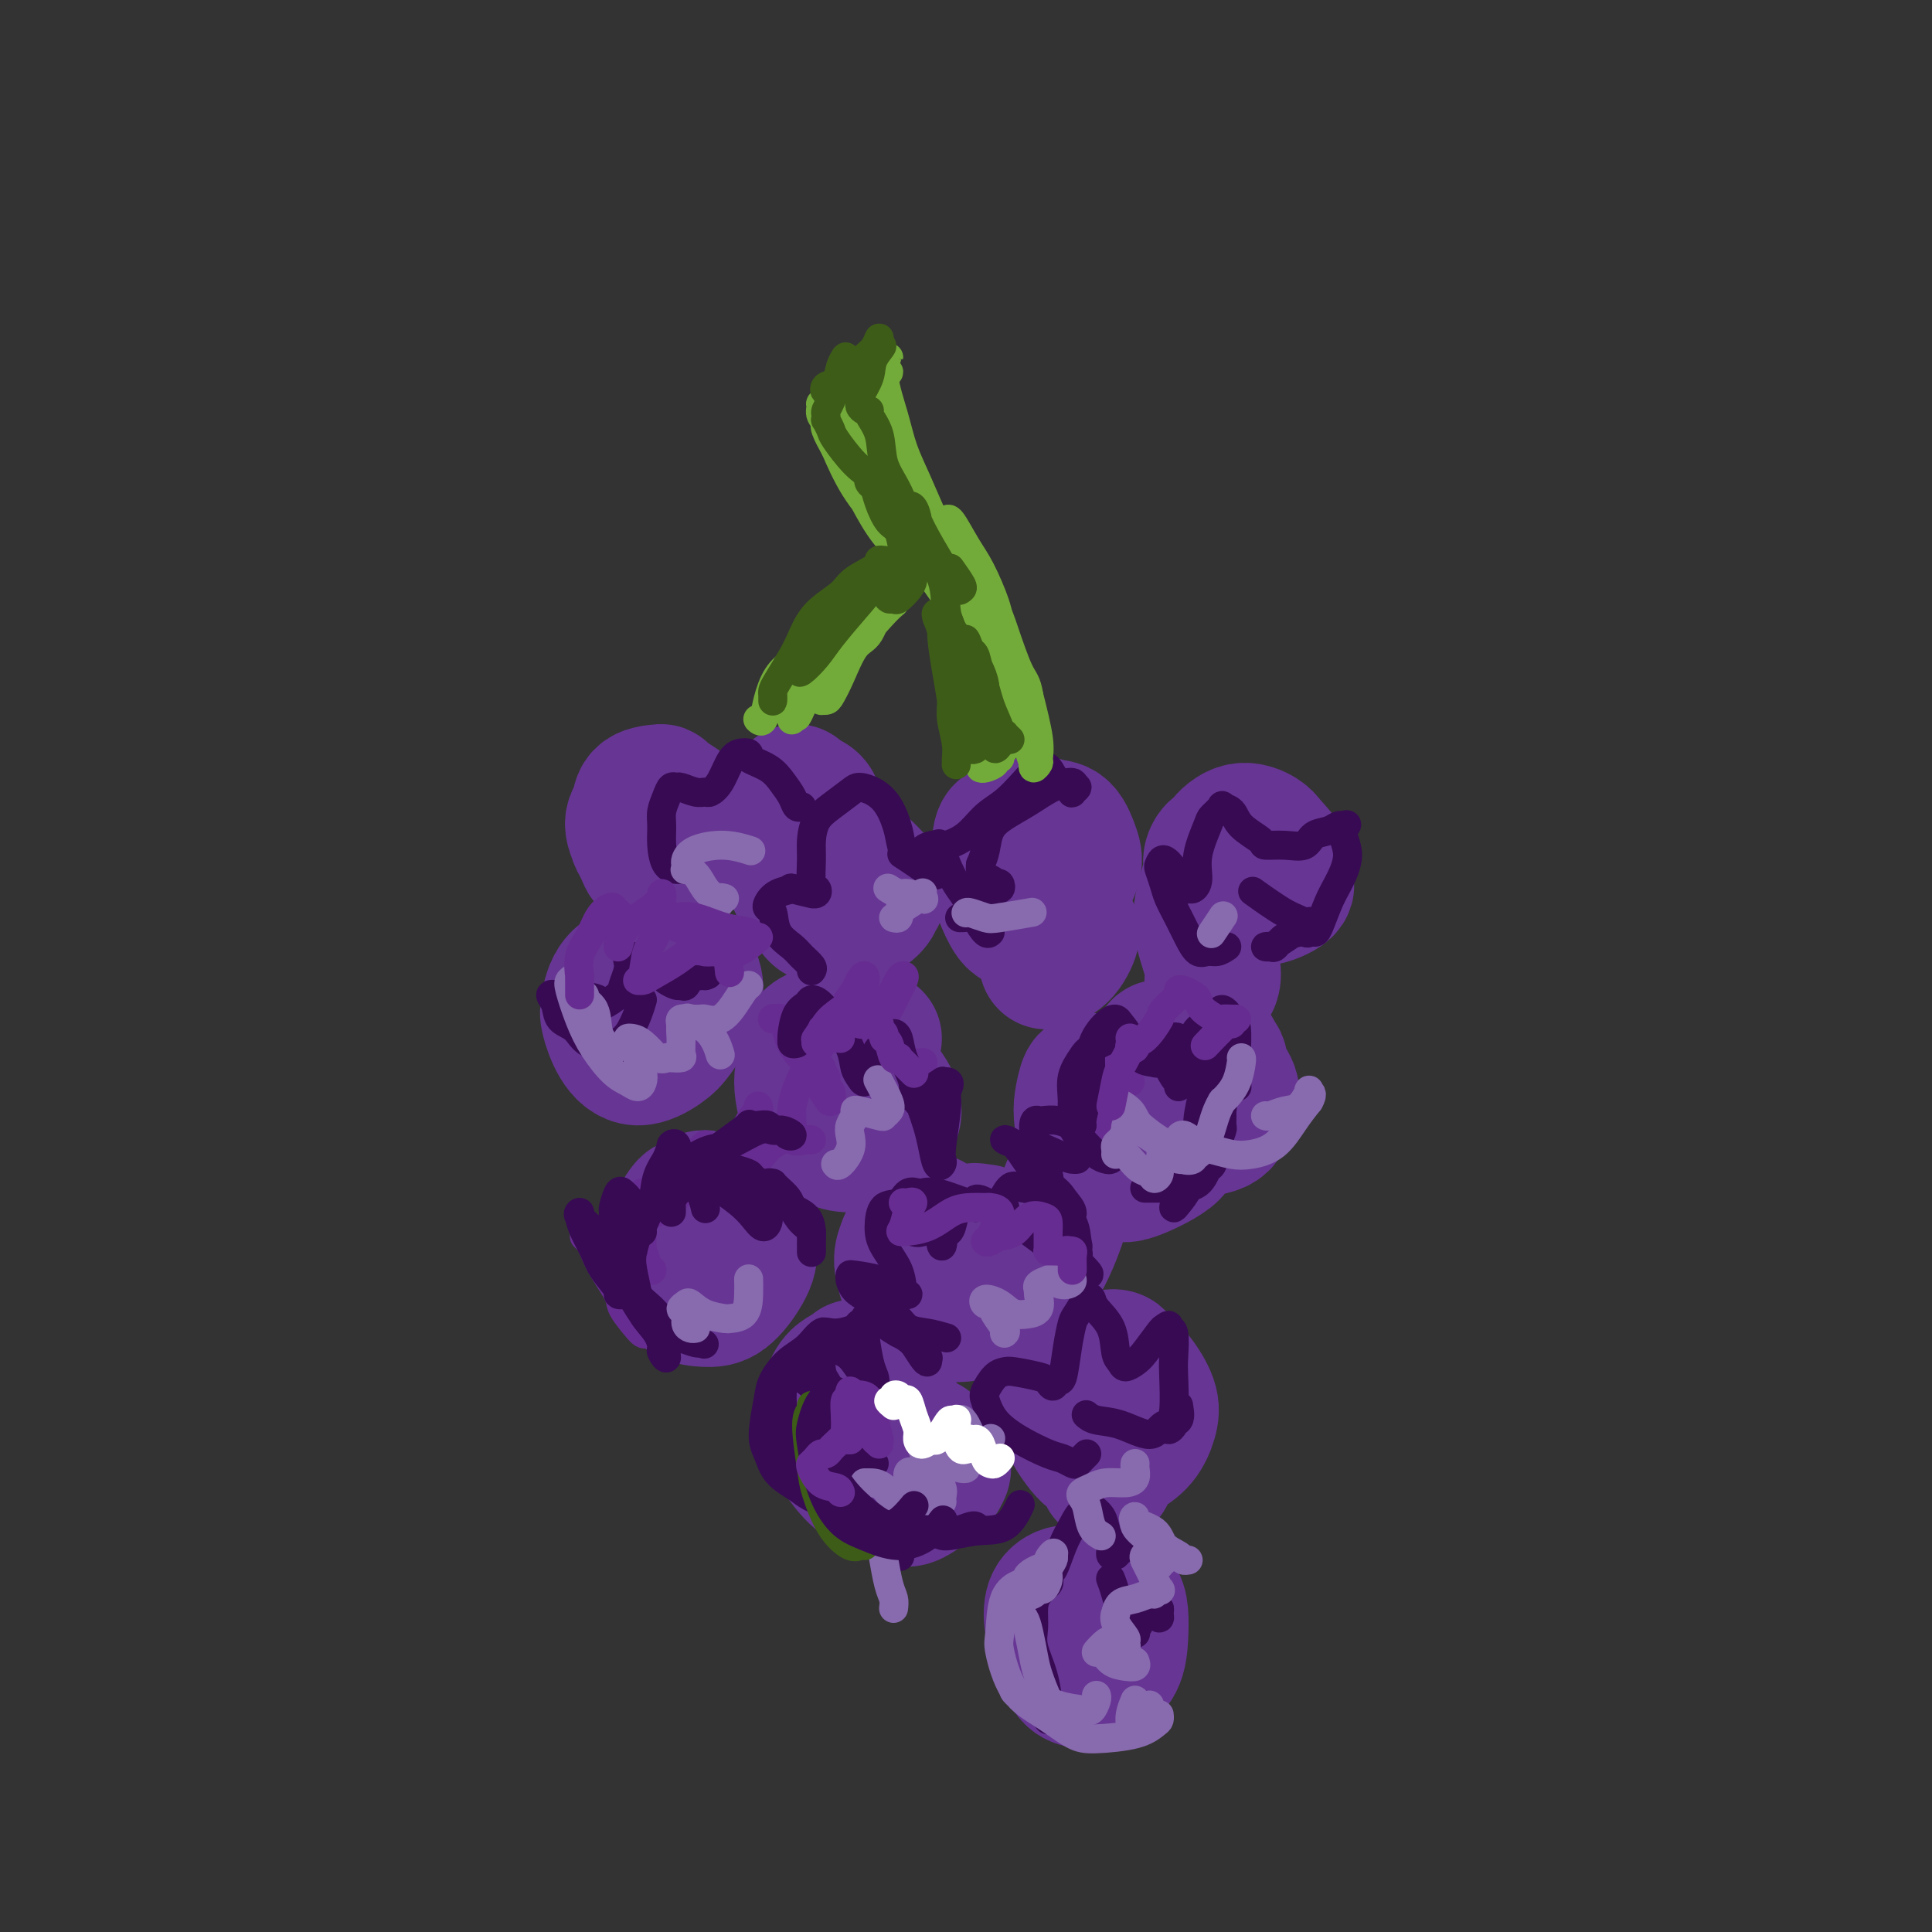 <svg viewBox='0 0 400 400' version='1.1' xmlns='http://www.w3.org/2000/svg' xmlns:xlink='http://www.w3.org/1999/xlink'><rect x="0" y="0" width="400" height="400" fill="#333333" stroke="none"/><g fill='none' stroke='#673594' stroke-width='28' stroke-linecap='round' stroke-linejoin='round'><path d='M137,170c0.100,-0.430 0.199,-0.859 0,-1c-0.199,-0.141 -0.698,0.007 -1,0c-0.302,-0.007 -0.407,-0.171 -1,0c-0.593,0.171 -1.673,0.675 -2,1c-0.327,0.325 0.098,0.470 0,1c-0.098,0.530 -0.720,1.446 -1,2c-0.280,0.554 -0.218,0.745 0,1c0.218,0.255 0.594,0.574 1,1c0.406,0.426 0.844,0.959 1,1c0.156,0.041 0.031,-0.412 1,-1c0.969,-0.588 3.034,-1.313 4,-2c0.966,-0.687 0.833,-1.337 1,-2c0.167,-0.663 0.632,-1.341 1,-2c0.368,-0.659 0.638,-1.300 0,-2c-0.638,-0.700 -2.183,-1.460 -3,-2c-0.817,-0.540 -0.904,-0.860 -1,-1c-0.096,-0.140 -0.201,-0.101 -1,0c-0.799,0.101 -2.292,0.264 -3,1c-0.708,0.736 -0.629,2.043 -1,3c-0.371,0.957 -1.190,1.562 -1,3c0.190,1.438 1.389,3.709 2,5c0.611,1.291 0.636,1.602 1,2c0.364,0.398 1.069,0.882 2,1c0.931,0.118 2.090,-0.130 3,-1c0.910,-0.870 1.571,-2.364 2,-3c0.429,-0.636 0.626,-0.416 0,-1c-0.626,-0.584 -2.075,-1.971 -3,-3c-0.925,-1.029 -1.326,-1.700 -2,-2c-0.674,-0.300 -1.621,-0.229 -2,0c-0.379,0.229 -0.189,0.614 0,1'/><path d='M134,170c-0.422,-0.333 2.022,1.333 3,2c0.978,0.667 0.489,0.333 0,0'/><path d='M169,170c0.060,-0.641 0.119,-1.282 0,-2c-0.119,-0.718 -0.417,-1.512 -1,-2c-0.583,-0.488 -1.450,-0.671 -2,-1c-0.550,-0.329 -0.783,-0.806 -1,-1c-0.217,-0.194 -0.419,-0.107 -1,1c-0.581,1.107 -1.542,3.232 -2,5c-0.458,1.768 -0.415,3.178 0,5c0.415,1.822 1.202,4.056 2,6c0.798,1.944 1.609,3.598 3,5c1.391,1.402 3.363,2.554 5,3c1.637,0.446 2.938,0.188 4,0c1.062,-0.188 1.886,-0.307 3,-1c1.114,-0.693 2.519,-1.961 3,-3c0.481,-1.039 0.037,-1.851 -1,-3c-1.037,-1.149 -2.666,-2.636 -4,-4c-1.334,-1.364 -2.372,-2.604 -3,-3c-0.628,-0.396 -0.847,0.052 -1,0c-0.153,-0.052 -0.240,-0.603 -1,0c-0.760,0.603 -2.191,2.359 -3,4c-0.809,1.641 -0.995,3.168 -1,5c-0.005,1.832 0.170,3.968 1,5c0.830,1.032 2.315,0.961 3,1c0.685,0.039 0.568,0.189 2,0c1.432,-0.189 4.411,-0.716 6,-2c1.589,-1.284 1.787,-3.323 2,-4c0.213,-0.677 0.442,0.010 0,0c-0.442,-0.010 -1.555,-0.717 -2,-1c-0.445,-0.283 -0.223,-0.141 0,0'/><path d='M140,201c-0.487,0.121 -0.974,0.242 -1,0c-0.026,-0.242 0.411,-0.848 0,-1c-0.411,-0.152 -1.668,0.148 -2,0c-0.332,-0.148 0.261,-0.744 0,-1c-0.261,-0.256 -1.378,-0.170 -2,0c-0.622,0.170 -0.751,0.425 -2,1c-1.249,0.575 -3.620,1.469 -5,3c-1.380,1.531 -1.768,3.697 -2,5c-0.232,1.303 -0.306,1.743 0,3c0.306,1.257 0.992,3.331 2,5c1.008,1.669 2.338,2.933 4,3c1.662,0.067 3.656,-1.063 5,-2c1.344,-0.937 2.038,-1.679 3,-3c0.962,-1.321 2.191,-3.219 3,-5c0.809,-1.781 1.199,-3.443 1,-5c-0.199,-1.557 -0.987,-3.008 -2,-4c-1.013,-0.992 -2.250,-1.526 -3,-2c-0.750,-0.474 -1.012,-0.888 -2,-1c-0.988,-0.112 -2.703,0.080 -4,1c-1.297,0.920 -2.176,2.570 -3,4c-0.824,1.430 -1.592,2.640 -2,4c-0.408,1.360 -0.456,2.868 0,4c0.456,1.132 1.415,1.886 3,2c1.585,0.114 3.796,-0.413 5,-1c1.204,-0.587 1.401,-1.235 2,-2c0.599,-0.765 1.600,-1.647 2,-2c0.400,-0.353 0.200,-0.176 0,0'/><path d='M181,215c-0.662,-0.319 -1.325,-0.638 -3,-1c-1.675,-0.362 -4.363,-0.769 -5,-1c-0.637,-0.231 0.776,-0.288 0,0c-0.776,0.288 -3.740,0.921 -5,2c-1.260,1.079 -0.814,2.605 -1,4c-0.186,1.395 -1.004,2.659 -1,5c0.004,2.341 0.830,5.757 2,8c1.170,2.243 2.683,3.312 4,4c1.317,0.688 2.436,0.996 4,1c1.564,0.004 3.572,-0.297 5,-1c1.428,-0.703 2.274,-1.809 3,-3c0.726,-1.191 1.330,-2.466 1,-4c-0.330,-1.534 -1.594,-3.327 -3,-5c-1.406,-1.673 -2.953,-3.227 -4,-4c-1.047,-0.773 -1.595,-0.764 -2,-1c-0.405,-0.236 -0.669,-0.715 -1,0c-0.331,0.715 -0.730,2.626 -1,4c-0.270,1.374 -0.412,2.211 0,4c0.412,1.789 1.379,4.531 2,6c0.621,1.469 0.898,1.665 1,2c0.102,0.335 0.029,0.810 0,1c-0.029,0.190 -0.015,0.095 0,0'/><path d='M152,255c0.381,0.097 0.762,0.194 1,0c0.238,-0.194 0.333,-0.678 0,-1c-0.333,-0.322 -1.096,-0.483 -2,-1c-0.904,-0.517 -1.951,-1.391 -3,-2c-1.049,-0.609 -2.099,-0.955 -3,-1c-0.901,-0.045 -1.651,0.209 -2,0c-0.349,-0.209 -0.296,-0.883 -1,0c-0.704,0.883 -2.166,3.322 -3,5c-0.834,1.678 -1.039,2.593 -1,4c0.039,1.407 0.321,3.304 1,5c0.679,1.696 1.753,3.190 3,4c1.247,0.810 2.665,0.936 4,1c1.335,0.064 2.587,0.064 4,-1c1.413,-1.064 2.986,-3.194 4,-5c1.014,-1.806 1.467,-3.290 1,-5c-0.467,-1.710 -1.856,-3.648 -3,-5c-1.144,-1.352 -2.044,-2.120 -3,-3c-0.956,-0.880 -1.967,-1.873 -3,-2c-1.033,-0.127 -2.089,0.614 -3,2c-0.911,1.386 -1.677,3.419 -2,5c-0.323,1.581 -0.203,2.710 0,4c0.203,1.290 0.489,2.742 1,4c0.511,1.258 1.247,2.323 2,3c0.753,0.677 1.521,0.965 2,1c0.479,0.035 0.667,-0.183 1,0c0.333,0.183 0.809,0.767 1,1c0.191,0.233 0.095,0.117 0,0'/><path d='M200,258c0.180,-0.334 0.360,-0.667 0,-1c-0.360,-0.333 -1.261,-0.665 -2,-1c-0.739,-0.335 -1.318,-0.674 -2,-1c-0.682,-0.326 -1.468,-0.639 -2,-1c-0.532,-0.361 -0.810,-0.772 -1,-1c-0.190,-0.228 -0.292,-0.275 -1,0c-0.708,0.275 -2.021,0.872 -3,2c-0.979,1.128 -1.623,2.787 -2,4c-0.377,1.213 -0.485,1.981 0,4c0.485,2.019 1.565,5.289 3,7c1.435,1.711 3.225,1.865 5,2c1.775,0.135 3.534,0.253 5,0c1.466,-0.253 2.639,-0.876 4,-2c1.361,-1.124 2.909,-2.748 4,-4c1.091,-1.252 1.725,-2.131 1,-4c-0.725,-1.869 -2.808,-4.729 -4,-6c-1.192,-1.271 -1.494,-0.955 -2,-1c-0.506,-0.045 -1.218,-0.451 -2,0c-0.782,0.451 -1.635,1.759 -2,3c-0.365,1.241 -0.243,2.417 0,4c0.243,1.583 0.609,3.575 2,5c1.391,1.425 3.809,2.282 6,2c2.191,-0.282 4.154,-1.705 6,-4c1.846,-2.295 3.574,-5.464 5,-9c1.426,-3.536 2.550,-7.439 3,-9c0.450,-1.561 0.225,-0.781 0,0'/><path d='M214,180c-0.008,0.027 -0.015,0.053 0,0c0.015,-0.053 0.054,-0.187 0,-1c-0.054,-0.813 -0.200,-2.307 -1,-3c-0.800,-0.693 -2.252,-0.586 -3,-1c-0.748,-0.414 -0.790,-1.347 -1,-2c-0.210,-0.653 -0.586,-1.024 -1,-1c-0.414,0.024 -0.864,0.443 -1,2c-0.136,1.557 0.044,4.254 0,6c-0.044,1.746 -0.312,2.543 0,4c0.312,1.457 1.205,3.576 2,5c0.795,1.424 1.493,2.154 3,2c1.507,-0.154 3.824,-1.190 5,-2c1.176,-0.810 1.211,-1.393 2,-3c0.789,-1.607 2.333,-4.239 3,-6c0.667,-1.761 0.456,-2.650 0,-4c-0.456,-1.350 -1.156,-3.160 -2,-4c-0.844,-0.840 -1.830,-0.711 -3,-1c-1.170,-0.289 -2.523,-0.996 -4,0c-1.477,0.996 -3.076,3.693 -4,6c-0.924,2.307 -1.171,4.222 -1,6c0.171,1.778 0.759,3.418 2,5c1.241,1.582 3.134,3.107 5,4c1.866,0.893 3.704,1.154 5,1c1.296,-0.154 2.048,-0.722 2,0c-0.048,0.722 -0.898,2.733 -2,4c-1.102,1.267 -2.458,1.791 -3,2c-0.542,0.209 -0.271,0.105 0,0'/><path d='M177,283c0.067,0.440 0.133,0.880 0,1c-0.133,0.120 -0.466,-0.081 -1,0c-0.534,0.081 -1.270,0.443 -2,1c-0.730,0.557 -1.453,1.307 -2,3c-0.547,1.693 -0.918,4.327 -1,6c-0.082,1.673 0.126,2.384 1,4c0.874,1.616 2.416,4.137 4,6c1.584,1.863 3.211,3.069 5,4c1.789,0.931 3.738,1.587 5,2c1.262,0.413 1.835,0.585 3,0c1.165,-0.585 2.921,-1.925 4,-3c1.079,-1.075 1.481,-1.883 1,-3c-0.481,-1.117 -1.845,-2.541 -3,-4c-1.155,-1.459 -2.100,-2.951 -3,-4c-0.900,-1.049 -1.753,-1.653 -2,-2c-0.247,-0.347 0.113,-0.436 0,0c-0.113,0.436 -0.698,1.396 -1,2c-0.302,0.604 -0.319,0.852 0,2c0.319,1.148 0.974,3.195 2,5c1.026,1.805 2.421,3.369 3,4c0.579,0.631 0.340,0.331 1,0c0.660,-0.331 2.219,-0.691 3,-1c0.781,-0.309 0.784,-0.566 1,-1c0.216,-0.434 0.646,-1.044 0,-2c-0.646,-0.956 -2.366,-2.257 -3,-3c-0.634,-0.743 -0.181,-0.926 0,-1c0.181,-0.074 0.091,-0.037 0,0'/><path d='M235,229c-0.590,-0.259 -1.180,-0.518 -2,-1c-0.820,-0.482 -1.869,-1.188 -3,-2c-1.131,-0.812 -2.342,-1.729 -3,-2c-0.658,-0.271 -0.762,0.105 -1,0c-0.238,-0.105 -0.610,-0.692 -1,0c-0.390,0.692 -0.798,2.662 -1,4c-0.202,1.338 -0.197,2.045 0,4c0.197,1.955 0.585,5.159 2,7c1.415,1.841 3.857,2.321 5,3c1.143,0.679 0.989,1.559 3,1c2.011,-0.559 6.188,-2.555 8,-4c1.812,-1.445 1.260,-2.338 2,-4c0.740,-1.662 2.773,-4.092 3,-6c0.227,-1.908 -1.353,-3.292 -2,-5c-0.647,-1.708 -0.360,-3.739 -1,-5c-0.640,-1.261 -2.205,-1.752 -3,-2c-0.795,-0.248 -0.820,-0.252 -1,0c-0.180,0.252 -0.516,0.762 -1,2c-0.484,1.238 -1.118,3.206 -1,5c0.118,1.794 0.986,3.415 2,5c1.014,1.585 2.172,3.135 3,4c0.828,0.865 1.324,1.046 3,1c1.676,-0.046 4.530,-0.320 6,-1c1.470,-0.680 1.556,-1.766 2,-3c0.444,-1.234 1.245,-2.616 1,-4c-0.245,-1.384 -1.537,-2.771 -2,-4c-0.463,-1.229 -0.096,-2.302 -1,-3c-0.904,-0.698 -3.077,-1.022 -4,-1c-0.923,0.022 -0.595,0.391 -1,1c-0.405,0.609 -1.544,1.460 -2,2c-0.456,0.540 -0.228,0.770 0,1'/><path d='M245,222c-0.930,0.764 0.246,1.174 1,1c0.754,-0.174 1.088,-0.931 2,-2c0.912,-1.069 2.404,-2.448 3,-3c0.596,-0.552 0.298,-0.276 0,0'/><path d='M259,179c-0.281,0.092 -0.562,0.184 -1,0c-0.438,-0.184 -1.034,-0.644 -2,-1c-0.966,-0.356 -2.302,-0.606 -3,-1c-0.698,-0.394 -0.756,-0.930 -1,-1c-0.244,-0.070 -0.672,0.326 -1,1c-0.328,0.674 -0.556,1.624 0,3c0.556,1.376 1.896,3.176 3,4c1.104,0.824 1.973,0.672 3,1c1.027,0.328 2.213,1.136 4,1c1.787,-0.136 4.177,-1.216 5,-2c0.823,-0.784 0.080,-1.274 0,-2c-0.080,-0.726 0.505,-1.689 0,-3c-0.505,-1.311 -2.099,-2.969 -3,-4c-0.901,-1.031 -1.110,-1.435 -2,-2c-0.890,-0.565 -2.461,-1.291 -4,-1c-1.539,0.291 -3.046,1.600 -4,3c-0.954,1.400 -1.356,2.890 -2,5c-0.644,2.110 -1.532,4.839 -2,7c-0.468,2.161 -0.517,3.755 0,6c0.517,2.245 1.601,5.143 2,7c0.399,1.857 0.114,2.673 0,3c-0.114,0.327 -0.057,0.163 0,0'/><path d='M231,287c-0.385,-0.448 -0.771,-0.896 -1,-1c-0.229,-0.104 -0.302,0.136 -1,0c-0.698,-0.136 -2.020,-0.647 -3,-1c-0.980,-0.353 -1.619,-0.548 -2,-1c-0.381,-0.452 -0.504,-1.161 -1,-1c-0.496,0.161 -1.366,1.193 -2,2c-0.634,0.807 -1.034,1.388 -1,3c0.034,1.612 0.502,4.256 1,6c0.498,1.744 1.026,2.588 2,4c0.974,1.412 2.393,3.390 4,4c1.607,0.610 3.403,-0.150 5,-1c1.597,-0.850 2.995,-1.789 4,-3c1.005,-1.211 1.616,-2.692 2,-4c0.384,-1.308 0.541,-2.442 0,-4c-0.541,-1.558 -1.780,-3.538 -3,-5c-1.220,-1.462 -2.422,-2.404 -3,-3c-0.578,-0.596 -0.534,-0.844 -1,-1c-0.466,-0.156 -1.443,-0.220 -2,1c-0.557,1.220 -0.696,3.725 -1,5c-0.304,1.275 -0.775,1.319 -1,3c-0.225,1.681 -0.205,4.997 0,7c0.205,2.003 0.594,2.693 1,4c0.406,1.307 0.830,3.231 1,4c0.170,0.769 0.085,0.385 0,0'/><path d='M230,334c0.130,-0.447 0.260,-0.894 0,-1c-0.260,-0.106 -0.909,0.128 -1,0c-0.091,-0.128 0.375,-0.619 0,-1c-0.375,-0.381 -1.591,-0.652 -3,-1c-1.409,-0.348 -3.012,-0.772 -4,-1c-0.988,-0.228 -1.359,-0.261 -2,0c-0.641,0.261 -1.550,0.817 -2,2c-0.450,1.183 -0.442,2.995 0,5c0.442,2.005 1.316,4.204 2,6c0.684,1.796 1.178,3.188 2,4c0.822,0.812 1.972,1.042 3,1c1.028,-0.042 1.934,-0.357 3,-1c1.066,-0.643 2.293,-1.615 3,-3c0.707,-1.385 0.895,-3.182 1,-5c0.105,-1.818 0.126,-3.656 0,-5c-0.126,-1.344 -0.398,-2.195 -1,-3c-0.602,-0.805 -1.535,-1.563 -2,-2c-0.465,-0.437 -0.461,-0.551 -1,0c-0.539,0.551 -1.620,1.769 -2,3c-0.380,1.231 -0.060,2.474 0,4c0.060,1.526 -0.142,3.333 0,5c0.142,1.667 0.626,3.192 1,4c0.374,0.808 0.636,0.897 1,1c0.364,0.103 0.829,0.220 1,0c0.171,-0.220 0.049,-0.777 0,-1c-0.049,-0.223 -0.024,-0.111 0,0'/></g>
<g fill='none' stroke='#672C91' stroke-width='6' stroke-linecap='round' stroke-linejoin='round'><path d='M137,273c-0.225,0.197 -0.449,0.393 -1,1c-0.551,0.607 -1.427,1.623 -2,2c-0.573,0.377 -0.843,0.114 -1,0c-0.157,-0.114 -0.203,-0.079 -1,-1c-0.797,-0.921 -2.346,-2.800 -3,-4c-0.654,-1.200 -0.414,-1.723 -1,-3c-0.586,-1.277 -1.998,-3.307 -3,-5c-1.002,-1.693 -1.593,-3.047 -2,-4c-0.407,-0.953 -0.629,-1.505 -1,-2c-0.371,-0.495 -0.891,-0.933 -1,-1c-0.109,-0.067 0.194,0.236 1,1c0.806,0.764 2.116,1.990 3,3c0.884,1.010 1.343,1.803 2,3c0.657,1.197 1.513,2.798 2,4c0.487,1.202 0.606,2.006 1,2c0.394,-0.006 1.062,-0.820 1,-1c-0.062,-0.180 -0.854,0.275 -1,0c-0.146,-0.275 0.354,-1.279 0,-3c-0.354,-1.721 -1.561,-4.158 -2,-6c-0.439,-1.842 -0.108,-3.087 0,-4c0.108,-0.913 -0.007,-1.494 0,-2c0.007,-0.506 0.135,-0.938 0,-1c-0.135,-0.062 -0.535,0.246 0,1c0.535,0.754 2.004,1.954 3,3c0.996,1.046 1.518,1.939 2,3c0.482,1.061 0.924,2.291 1,3c0.076,0.709 -0.214,0.897 0,1c0.214,0.103 0.934,0.120 1,0c0.066,-0.120 -0.521,-0.379 -1,-1c-0.479,-0.621 -0.851,-1.606 -1,-3c-0.149,-1.394 -0.074,-3.197 0,-5'/><path d='M133,254c-0.154,-2.093 -0.038,-3.324 0,-4c0.038,-0.676 -0.001,-0.795 0,-1c0.001,-0.205 0.042,-0.495 0,-1c-0.042,-0.505 -0.166,-1.225 0,-1c0.166,0.225 0.624,1.394 1,2c0.376,0.606 0.672,0.648 1,1c0.328,0.352 0.689,1.014 1,1c0.311,-0.014 0.573,-0.704 1,-1c0.427,-0.296 1.018,-0.199 2,-1c0.982,-0.801 2.354,-2.500 3,-4c0.646,-1.500 0.565,-2.800 1,-4c0.435,-1.200 1.385,-2.301 2,-3c0.615,-0.699 0.895,-0.995 1,-1c0.105,-0.005 0.033,0.283 0,1c-0.033,0.717 -0.028,1.865 0,3c0.028,1.135 0.080,2.257 0,3c-0.080,0.743 -0.292,1.106 0,1c0.292,-0.106 1.087,-0.682 2,-2c0.913,-1.318 1.943,-3.378 3,-5c1.057,-1.622 2.142,-2.806 3,-4c0.858,-1.194 1.491,-2.398 2,-3c0.509,-0.602 0.895,-0.600 1,-1c0.105,-0.400 -0.070,-1.201 0,-1c0.070,0.201 0.386,1.402 0,3c-0.386,1.598 -1.474,3.591 -2,5c-0.526,1.409 -0.492,2.233 -1,3c-0.508,0.767 -1.560,1.476 -2,2c-0.440,0.524 -0.269,0.864 0,1c0.269,0.136 0.634,0.068 1,0'/><path d='M153,243c0.592,1.045 3.571,-2.343 5,-4c1.429,-1.657 1.307,-1.582 2,-2c0.693,-0.418 2.199,-1.327 3,-2c0.801,-0.673 0.895,-1.108 1,-1c0.105,0.108 0.221,0.760 0,1c-0.221,0.240 -0.777,0.069 -1,0c-0.223,-0.069 -0.111,-0.034 0,0'/><path d='M171,223c-0.808,-0.375 -1.616,-0.749 -2,-1c-0.384,-0.251 -0.345,-0.378 -1,-1c-0.655,-0.622 -2.003,-1.738 -3,-3c-0.997,-1.262 -1.644,-2.671 -2,-4c-0.356,-1.329 -0.420,-2.580 -1,-3c-0.580,-0.420 -1.677,-0.009 -2,0c-0.323,0.009 0.126,-0.384 1,0c0.874,0.384 2.171,1.545 3,3c0.829,1.455 1.189,3.205 2,5c0.811,1.795 2.071,3.634 3,5c0.929,1.366 1.526,2.258 2,3c0.474,0.742 0.823,1.335 1,1c0.177,-0.335 0.181,-1.599 0,-2c-0.181,-0.401 -0.546,0.061 -1,-1c-0.454,-1.061 -0.998,-3.645 -1,-4c-0.002,-0.355 0.538,1.520 1,3c0.462,1.480 0.846,2.566 1,3c0.154,0.434 0.077,0.217 0,0'/><path d='M168,236c-0.080,-0.070 -0.159,-0.140 -1,0c-0.841,0.140 -2.443,0.490 -3,0c-0.557,-0.490 -0.070,-1.818 0,-3c0.070,-1.182 -0.279,-2.216 0,-4c0.279,-1.784 1.186,-4.317 2,-6c0.814,-1.683 1.536,-2.516 2,-4c0.464,-1.484 0.671,-3.618 1,-5c0.329,-1.382 0.782,-2.013 1,-2c0.218,0.013 0.203,0.668 0,1c-0.203,0.332 -0.592,0.340 -1,1c-0.408,0.660 -0.834,1.972 -1,3c-0.166,1.028 -0.074,1.772 0,2c0.074,0.228 0.128,-0.060 0,0c-0.128,0.060 -0.438,0.469 0,0c0.438,-0.469 1.623,-1.815 3,-4c1.377,-2.185 2.944,-5.208 4,-7c1.056,-1.792 1.601,-2.354 2,-3c0.399,-0.646 0.654,-1.378 1,-2c0.346,-0.622 0.785,-1.135 1,-1c0.215,0.135 0.207,0.916 0,2c-0.207,1.084 -0.615,2.469 -1,4c-0.385,1.531 -0.749,3.208 -1,4c-0.251,0.792 -0.390,0.699 0,1c0.390,0.301 1.309,0.994 2,1c0.691,0.006 1.153,-0.677 2,-2c0.847,-1.323 2.078,-3.285 3,-5c0.922,-1.715 1.536,-3.181 2,-4c0.464,-0.819 0.779,-0.990 1,-1c0.221,-0.010 0.349,0.140 0,1c-0.349,0.860 -1.174,2.430 -2,4'/><path d='M185,207c-0.513,1.266 -1.297,2.430 -2,4c-0.703,1.570 -1.327,3.545 -1,5c0.327,1.455 1.603,2.390 3,3c1.397,0.610 2.915,0.895 4,1c1.085,0.105 1.739,0.030 2,0c0.261,-0.030 0.131,-0.015 0,0'/><path d='M234,224c-0.445,-0.004 -0.890,-0.008 -1,0c-0.110,0.008 0.114,0.027 0,0c-0.114,-0.027 -0.567,-0.099 -1,-1c-0.433,-0.901 -0.847,-2.630 -1,-4c-0.153,-1.370 -0.044,-2.379 0,-3c0.044,-0.621 0.025,-0.853 0,-1c-0.025,-0.147 -0.055,-0.210 0,0c0.055,0.210 0.196,0.693 0,2c-0.196,1.307 -0.729,3.438 -1,5c-0.271,1.562 -0.281,2.556 0,3c0.281,0.444 0.853,0.340 1,0c0.147,-0.340 -0.132,-0.914 0,-1c0.132,-0.086 0.676,0.317 1,0c0.324,-0.317 0.427,-1.353 0,0c-0.427,1.353 -1.384,5.095 -2,7c-0.616,1.905 -0.890,1.973 -1,2c-0.110,0.027 -0.055,0.014 0,0'/></g>
<g fill='none' stroke='#370A53' stroke-width='6' stroke-linecap='round' stroke-linejoin='round'><path d='M129,267c0.134,0.418 0.269,0.836 0,1c-0.269,0.164 -0.940,0.074 -1,0c-0.060,-0.074 0.491,-0.131 0,-1c-0.491,-0.869 -2.026,-2.549 -3,-4c-0.974,-1.451 -1.388,-2.675 -2,-4c-0.612,-1.325 -1.422,-2.753 -2,-4c-0.578,-1.247 -0.925,-2.312 -1,-3c-0.075,-0.688 0.121,-0.997 0,-1c-0.121,-0.003 -0.558,0.301 0,1c0.558,0.699 2.111,1.793 3,3c0.889,1.207 1.115,2.526 2,4c0.885,1.474 2.429,3.102 3,4c0.571,0.898 0.167,1.067 0,1c-0.167,-0.067 -0.098,-0.369 0,-1c0.098,-0.631 0.225,-1.592 0,-3c-0.225,-1.408 -0.804,-3.264 -1,-5c-0.196,-1.736 -0.011,-3.352 0,-4c0.011,-0.648 -0.152,-0.326 0,-1c0.152,-0.674 0.618,-2.343 1,-3c0.382,-0.657 0.681,-0.302 1,0c0.319,0.302 0.658,0.550 1,1c0.342,0.450 0.687,1.101 1,2c0.313,0.899 0.594,2.047 1,3c0.406,0.953 0.938,1.711 1,2c0.062,0.289 -0.344,0.108 0,-1c0.344,-1.108 1.439,-3.145 2,-5c0.561,-1.855 0.589,-3.530 1,-5c0.411,-1.470 1.206,-2.735 2,-4'/><path d='M138,240c1.097,-2.661 0.841,-2.812 1,-3c0.159,-0.188 0.734,-0.412 1,0c0.266,0.412 0.225,1.459 0,3c-0.225,1.541 -0.633,3.575 -1,5c-0.367,1.425 -0.694,2.240 -1,3c-0.306,0.760 -0.593,1.463 0,1c0.593,-0.463 2.066,-2.093 3,-3c0.934,-0.907 1.331,-1.091 2,-2c0.669,-0.909 1.611,-2.545 3,-4c1.389,-1.455 3.227,-2.731 5,-4c1.773,-1.269 3.483,-2.532 4,-3c0.517,-0.468 -0.157,-0.140 0,0c0.157,0.140 1.147,0.094 2,0c0.853,-0.094 1.570,-0.234 2,0c0.430,0.234 0.572,0.843 1,1c0.428,0.157 1.142,-0.139 2,0c0.858,0.139 1.860,0.714 2,1c0.140,0.286 -0.581,0.284 -1,0c-0.419,-0.284 -0.536,-0.848 -1,-1c-0.464,-0.152 -1.274,0.110 -2,0c-0.726,-0.110 -1.366,-0.591 -3,0c-1.634,0.591 -4.262,2.255 -6,3c-1.738,0.745 -2.587,0.573 -4,1c-1.413,0.427 -3.389,1.455 -5,3c-1.611,1.545 -2.857,3.608 -4,5c-1.143,1.392 -2.184,2.112 -3,3c-0.816,0.888 -1.408,1.944 -2,3'/><path d='M133,252c-1.562,2.185 -0.968,2.149 -1,3c-0.032,0.851 -0.692,2.590 -1,4c-0.308,1.410 -0.264,2.490 0,4c0.264,1.510 0.749,3.450 1,5c0.251,1.550 0.268,2.710 1,4c0.732,1.290 2.179,2.710 3,4c0.821,1.290 1.018,2.450 1,3c-0.018,0.550 -0.250,0.488 0,1c0.250,0.512 0.982,1.596 1,1c0.018,-0.596 -0.677,-2.873 -1,-4c-0.323,-1.127 -0.272,-1.104 -1,-2c-0.728,-0.896 -2.234,-2.713 -3,-4c-0.766,-1.287 -0.794,-2.045 -1,-3c-0.206,-0.955 -0.592,-2.106 -1,-3c-0.408,-0.894 -0.837,-1.531 -1,-2c-0.163,-0.469 -0.058,-0.772 0,-1c0.058,-0.228 0.069,-0.382 0,-1c-0.069,-0.618 -0.217,-1.700 0,-2c0.217,-0.300 0.800,0.180 1,0c0.200,-0.180 0.016,-1.022 0,-1c-0.016,0.022 0.135,0.908 0,1c-0.135,0.092 -0.555,-0.611 -1,0c-0.445,0.611 -0.916,2.534 -1,4c-0.084,1.466 0.219,2.473 1,4c0.781,1.527 2.041,3.572 3,5c0.959,1.428 1.618,2.238 3,3c1.382,0.762 3.487,1.474 5,2c1.513,0.526 2.432,0.864 3,1c0.568,0.136 0.784,0.068 1,0'/><path d='M145,278c1.463,0.507 0.621,0.276 0,0c-0.621,-0.276 -1.021,-0.597 -2,-1c-0.979,-0.403 -2.536,-0.886 -4,-2c-1.464,-1.114 -2.836,-2.857 -4,-4c-1.164,-1.143 -2.120,-1.687 -3,-3c-0.880,-1.313 -1.682,-3.395 -2,-5c-0.318,-1.605 -0.150,-2.732 0,-4c0.150,-1.268 0.282,-2.676 1,-4c0.718,-1.324 2.023,-2.565 3,-4c0.977,-1.435 1.625,-3.065 3,-4c1.375,-0.935 3.477,-1.176 5,-2c1.523,-0.824 2.468,-2.232 3,-3c0.532,-0.768 0.652,-0.897 1,-1c0.348,-0.103 0.925,-0.179 2,0c1.075,0.179 2.648,0.614 4,1c1.352,0.386 2.482,0.722 3,1c0.518,0.278 0.422,0.496 1,1c0.578,0.504 1.829,1.293 3,2c1.171,0.707 2.261,1.331 3,2c0.739,0.669 1.126,1.383 2,2c0.874,0.617 2.234,1.136 3,2c0.766,0.864 0.937,2.073 1,3c0.063,0.927 0.017,1.572 0,2c-0.017,0.428 -0.005,0.640 0,1c0.005,0.360 0.001,0.870 0,1c-0.001,0.130 -0.000,-0.119 0,0c0.000,0.119 0.000,0.605 0,0c-0.000,-0.605 -0.000,-2.303 0,-4'/><path d='M168,255c-0.340,-0.760 -1.191,-1.160 -2,-2c-0.809,-0.840 -1.575,-2.120 -2,-3c-0.425,-0.880 -0.510,-1.362 -1,-2c-0.490,-0.638 -1.385,-1.434 -2,-2c-0.615,-0.566 -0.949,-0.902 -1,-1c-0.051,-0.098 0.182,0.044 0,0c-0.182,-0.044 -0.780,-0.272 -1,0c-0.220,0.272 -0.061,1.045 0,2c0.061,0.955 0.025,2.093 0,3c-0.025,0.907 -0.039,1.583 0,2c0.039,0.417 0.129,0.574 0,1c-0.129,0.426 -0.479,1.119 -1,1c-0.521,-0.119 -1.214,-1.051 -2,-2c-0.786,-0.949 -1.664,-1.913 -3,-3c-1.336,-1.087 -3.128,-2.295 -4,-3c-0.872,-0.705 -0.822,-0.907 -1,-1c-0.178,-0.093 -0.584,-0.078 -1,0c-0.416,0.078 -0.843,0.220 -1,1c-0.157,0.780 -0.044,2.200 0,3c0.044,0.800 0.019,0.981 0,1c-0.019,0.019 -0.034,-0.124 0,0c0.034,0.124 0.116,0.515 0,0c-0.116,-0.515 -0.430,-1.936 -1,-3c-0.570,-1.064 -1.396,-1.771 -2,-2c-0.604,-0.229 -0.985,0.018 -1,0c-0.015,-0.018 0.336,-0.302 0,0c-0.336,0.302 -1.358,1.192 -2,2c-0.642,0.808 -0.904,1.536 -1,2c-0.096,0.464 -0.026,0.663 0,1c0.026,0.337 0.007,0.810 0,1c-0.007,0.190 -0.004,0.095 0,0'/><path d='M179,315c0.095,0.403 0.191,0.806 0,1c-0.191,0.194 -0.668,0.180 -1,0c-0.332,-0.180 -0.519,-0.525 -1,-1c-0.481,-0.475 -1.256,-1.078 -3,-2c-1.744,-0.922 -4.458,-2.161 -6,-3c-1.542,-0.839 -1.912,-1.278 -3,-2c-1.088,-0.722 -2.892,-1.728 -4,-3c-1.108,-1.272 -1.518,-2.809 -2,-4c-0.482,-1.191 -1.034,-2.036 -1,-4c0.034,-1.964 0.656,-5.045 1,-7c0.344,-1.955 0.411,-2.782 1,-4c0.589,-1.218 1.699,-2.827 3,-4c1.301,-1.173 2.792,-1.912 4,-3c1.208,-1.088 2.134,-2.527 3,-3c0.866,-0.473 1.671,0.018 3,0c1.329,-0.018 3.183,-0.544 4,-1c0.817,-0.456 0.596,-0.840 1,-1c0.404,-0.160 1.432,-0.096 2,0c0.568,0.096 0.677,0.225 1,0c0.323,-0.225 0.860,-0.802 1,-1c0.140,-0.198 -0.116,-0.016 0,0c0.116,0.016 0.605,-0.135 1,0c0.395,0.135 0.697,0.557 1,1c0.303,0.443 0.609,0.908 1,1c0.391,0.092 0.868,-0.190 1,0c0.132,0.190 -0.080,0.850 0,1c0.080,0.150 0.452,-0.211 1,0c0.548,0.211 1.270,0.995 2,2c0.730,1.005 1.466,2.232 2,3c0.534,0.768 0.867,1.077 1,1c0.133,-0.077 0.067,-0.538 0,-1'/><path d='M192,281c0.854,0.656 -1.511,-1.706 -3,-3c-1.489,-1.294 -2.101,-1.522 -3,-2c-0.899,-0.478 -2.084,-1.208 -3,-2c-0.916,-0.792 -1.563,-1.646 -2,-2c-0.437,-0.354 -0.664,-0.208 -1,0c-0.336,0.208 -0.783,0.477 -1,1c-0.217,0.523 -0.205,1.298 0,3c0.205,1.702 0.604,4.330 1,6c0.396,1.670 0.791,2.381 1,3c0.209,0.619 0.232,1.146 0,1c-0.232,-0.146 -0.720,-0.965 -1,-1c-0.280,-0.035 -0.352,0.713 -1,0c-0.648,-0.713 -1.872,-2.886 -3,-4c-1.128,-1.114 -2.159,-1.168 -3,-2c-0.841,-0.832 -1.490,-2.442 -2,-3c-0.510,-0.558 -0.879,-0.066 -1,0c-0.121,0.066 0.006,-0.295 0,1c-0.006,1.295 -0.144,4.246 0,6c0.144,1.754 0.569,2.311 1,3c0.431,0.689 0.867,1.509 1,2c0.133,0.491 -0.038,0.653 0,1c0.038,0.347 0.284,0.878 0,1c-0.284,0.122 -1.099,-0.165 -2,-1c-0.901,-0.835 -1.887,-2.219 -3,-3c-1.113,-0.781 -2.351,-0.960 -3,-1c-0.649,-0.040 -0.707,0.060 -1,0c-0.293,-0.060 -0.822,-0.281 -1,0c-0.178,0.281 -0.007,1.065 0,2c0.007,0.935 -0.152,2.021 0,4c0.152,1.979 0.615,4.851 1,7c0.385,2.149 0.693,3.574 1,5'/><path d='M164,303c0.321,2.774 0.123,1.710 0,1c-0.123,-0.710 -0.173,-1.064 0,-1c0.173,0.064 0.567,0.548 0,0c-0.567,-0.548 -2.095,-2.129 -3,-3c-0.905,-0.871 -1.187,-1.034 -1,-1c0.187,0.034 0.844,0.264 2,1c1.156,0.736 2.813,1.977 4,3c1.187,1.023 1.906,1.827 3,3c1.094,1.173 2.563,2.714 4,4c1.437,1.286 2.841,2.317 4,3c1.159,0.683 2.074,1.018 3,2c0.926,0.982 1.865,2.611 3,4c1.135,1.389 2.467,2.540 3,3c0.533,0.460 0.266,0.230 0,0'/><path d='M217,356c-0.001,-0.024 -0.002,-0.048 0,0c0.002,0.048 0.007,0.169 0,0c-0.007,-0.169 -0.026,-0.628 0,-1c0.026,-0.372 0.098,-0.659 0,-2c-0.098,-1.341 -0.364,-3.738 -1,-6c-0.636,-2.262 -1.641,-4.388 -2,-6c-0.359,-1.612 -0.072,-2.708 0,-4c0.072,-1.292 -0.072,-2.780 0,-4c0.072,-1.220 0.359,-2.173 1,-3c0.641,-0.827 1.635,-1.529 2,-2c0.365,-0.471 0.100,-0.710 0,-1c-0.100,-0.290 -0.035,-0.629 0,-1c0.035,-0.371 0.040,-0.773 0,-1c-0.040,-0.227 -0.124,-0.278 0,0c0.124,0.278 0.458,0.884 1,0c0.542,-0.884 1.292,-3.257 2,-5c0.708,-1.743 1.373,-2.854 2,-4c0.627,-1.146 1.214,-2.326 2,-3c0.786,-0.674 1.769,-0.843 2,-1c0.231,-0.157 -0.292,-0.302 0,0c0.292,0.302 1.399,1.050 2,2c0.601,0.950 0.696,2.100 1,3c0.304,0.900 0.817,1.548 1,2c0.183,0.452 0.037,0.706 0,1c-0.037,0.294 0.035,0.626 0,1c-0.035,0.374 -0.178,0.790 0,1c0.178,0.210 0.678,0.214 1,0c0.322,-0.214 0.468,-0.645 1,-1c0.532,-0.355 1.451,-0.634 2,-1c0.549,-0.366 0.728,-0.819 1,-1c0.272,-0.181 0.636,-0.091 1,0'/><path d='M236,319c1.320,0.637 1.621,2.730 2,4c0.379,1.270 0.838,1.718 1,3c0.162,1.282 0.029,3.399 0,5c-0.029,1.601 0.046,2.688 0,3c-0.046,0.312 -0.212,-0.150 0,0c0.212,0.150 0.804,0.912 1,1c0.196,0.088 -0.002,-0.497 0,-1c0.002,-0.503 0.204,-0.924 0,-1c-0.204,-0.076 -0.815,0.194 -1,0c-0.185,-0.194 0.057,-0.850 0,-1c-0.057,-0.150 -0.413,0.206 -1,1c-0.587,0.794 -1.404,2.025 -2,3c-0.596,0.975 -0.973,1.694 -1,2c-0.027,0.306 0.294,0.201 0,0c-0.294,-0.201 -1.202,-0.497 -2,-2c-0.798,-1.503 -1.484,-4.212 -2,-6c-0.516,-1.788 -0.862,-2.654 -1,-3c-0.138,-0.346 -0.069,-0.173 0,0'/><path d='M225,301c-0.327,0.317 -0.654,0.633 -1,1c-0.346,0.367 -0.709,0.784 -1,1c-0.291,0.216 -0.508,0.232 -1,0c-0.492,-0.232 -1.260,-0.713 -2,-1c-0.740,-0.287 -1.454,-0.379 -3,-1c-1.546,-0.621 -3.925,-1.770 -6,-3c-2.075,-1.230 -3.845,-2.539 -5,-4c-1.155,-1.461 -1.694,-3.072 -2,-4c-0.306,-0.928 -0.380,-1.174 0,-2c0.380,-0.826 1.215,-2.233 2,-3c0.785,-0.767 1.520,-0.894 2,-1c0.480,-0.106 0.706,-0.190 2,0c1.294,0.190 3.656,0.654 5,1c1.344,0.346 1.669,0.572 2,1c0.331,0.428 0.666,1.057 1,1c0.334,-0.057 0.666,-0.801 1,-1c0.334,-0.199 0.671,0.146 1,-1c0.329,-1.146 0.652,-3.783 1,-6c0.348,-2.217 0.721,-4.015 1,-5c0.279,-0.985 0.463,-1.157 1,-2c0.537,-0.843 1.425,-2.356 2,-3c0.575,-0.644 0.837,-0.419 1,0c0.163,0.419 0.228,1.031 1,2c0.772,0.969 2.252,2.295 3,4c0.748,1.705 0.766,3.788 1,5c0.234,1.212 0.686,1.554 1,2c0.314,0.446 0.490,0.995 1,1c0.510,0.005 1.353,-0.535 2,-1c0.647,-0.465 1.097,-0.856 2,-2c0.903,-1.144 2.258,-3.041 3,-4c0.742,-0.959 0.871,-0.979 1,-1'/><path d='M241,275c1.404,-1.227 0.913,-0.295 1,0c0.087,0.295 0.752,-0.048 1,1c0.248,1.048 0.080,3.487 0,5c-0.080,1.513 -0.070,2.102 0,4c0.070,1.898 0.201,5.107 0,7c-0.201,1.893 -0.734,2.470 -1,3c-0.266,0.530 -0.263,1.012 0,1c0.263,-0.012 0.788,-0.518 1,-1c0.212,-0.482 0.112,-0.941 0,-1c-0.112,-0.059 -0.236,0.283 0,0c0.236,-0.283 0.831,-1.191 1,-2c0.169,-0.809 -0.088,-1.520 0,-1c0.088,0.520 0.522,2.270 0,3c-0.522,0.730 -2.000,0.441 -3,1c-1.000,0.559 -1.522,1.968 -3,2c-1.478,0.032 -3.912,-1.311 -6,-2c-2.088,-0.689 -3.831,-0.724 -5,-1c-1.169,-0.276 -1.762,-0.793 -2,-1c-0.238,-0.207 -0.119,-0.103 0,0'/><path d='M196,277c-1.294,-0.379 -2.588,-0.759 -4,-1c-1.412,-0.241 -2.942,-0.344 -4,-1c-1.058,-0.656 -1.642,-1.864 -3,-3c-1.358,-1.136 -3.488,-2.200 -5,-3c-1.512,-0.800 -2.404,-1.337 -3,-2c-0.596,-0.663 -0.895,-1.453 -1,-2c-0.105,-0.547 -0.015,-0.850 0,-1c0.015,-0.150 -0.044,-0.145 1,0c1.044,0.145 3.190,0.430 5,1c1.810,0.570 3.283,1.424 4,2c0.717,0.576 0.679,0.874 1,1c0.321,0.126 1.000,0.079 1,0c0.000,-0.079 -0.678,-0.190 -1,-1c-0.322,-0.810 -0.287,-2.320 -1,-4c-0.713,-1.680 -2.175,-3.529 -3,-5c-0.825,-1.471 -1.013,-2.562 -1,-4c0.013,-1.438 0.226,-3.222 1,-4c0.774,-0.778 2.108,-0.550 3,-1c0.892,-0.450 1.340,-1.578 2,-2c0.660,-0.422 1.530,-0.137 2,0c0.470,0.137 0.539,0.128 1,0c0.461,-0.128 1.315,-0.374 3,0c1.685,0.374 4.203,1.367 6,2c1.797,0.633 2.874,0.905 4,1c1.126,0.095 2.302,0.014 3,0c0.698,-0.014 0.919,0.038 1,0c0.081,-0.038 0.022,-0.165 0,0c-0.022,0.165 -0.006,0.621 0,1c0.006,0.379 0.002,0.680 0,1c-0.002,0.320 -0.001,0.660 0,1'/><path d='M208,253c0.161,0.642 0.063,0.745 0,1c-0.063,0.255 -0.091,0.660 0,0c0.091,-0.660 0.301,-2.386 0,-3c-0.301,-0.614 -1.113,-0.117 -1,-1c0.113,-0.883 1.151,-3.147 2,-4c0.849,-0.853 1.509,-0.295 3,0c1.491,0.295 3.813,0.328 5,1c1.187,0.672 1.240,1.984 2,3c0.760,1.016 2.227,1.735 3,3c0.773,1.265 0.851,3.075 1,4c0.149,0.925 0.370,0.966 0,2c-0.370,1.034 -1.329,3.062 -2,4c-0.671,0.938 -1.052,0.786 -1,0c0.052,-0.786 0.537,-2.206 1,-3c0.463,-0.794 0.903,-0.960 1,-1c0.097,-0.040 -0.149,0.048 0,0c0.149,-0.048 0.694,-0.233 1,0c0.306,0.233 0.372,0.883 0,1c-0.372,0.117 -1.182,-0.298 0,1c1.182,1.298 4.357,4.311 1,2c-3.357,-2.311 -13.245,-9.946 -18,-13c-4.755,-3.054 -4.378,-1.527 -4,0'/><path d='M202,250c-4.416,-1.185 -4.457,2.352 -5,4c-0.543,1.648 -1.588,1.406 -2,2c-0.412,0.594 -0.192,2.024 0,2c0.192,-0.024 0.355,-1.503 0,-3c-0.355,-1.497 -1.229,-3.011 -2,-4c-0.771,-0.989 -1.439,-1.454 -2,-2c-0.561,-0.546 -1.017,-1.172 -2,-1c-0.983,0.172 -2.494,1.142 -3,2c-0.506,0.858 -0.006,1.603 0,2c0.006,0.397 -0.483,0.447 0,1c0.483,0.553 1.938,1.611 3,2c1.062,0.389 1.732,0.111 2,0c0.268,-0.111 0.134,-0.056 0,0'/><path d='M231,239c-0.350,0.412 -0.700,0.825 -1,1c-0.300,0.175 -0.549,0.113 -1,0c-0.451,-0.113 -1.103,-0.276 -2,-1c-0.897,-0.724 -2.038,-2.008 -3,-3c-0.962,-0.992 -1.747,-1.693 -2,-3c-0.253,-1.307 0.024,-3.219 0,-5c-0.024,-1.781 -0.349,-3.430 0,-5c0.349,-1.570 1.372,-3.060 2,-4c0.628,-0.940 0.862,-1.330 2,-2c1.138,-0.670 3.179,-1.619 4,-2c0.821,-0.381 0.423,-0.193 1,0c0.577,0.193 2.130,0.390 4,1c1.870,0.610 4.056,1.632 5,2c0.944,0.368 0.646,0.082 1,1c0.354,0.918 1.361,3.041 2,4c0.639,0.959 0.909,0.753 1,1c0.091,0.247 0.001,0.946 0,1c-0.001,0.054 0.086,-0.537 0,-1c-0.086,-0.463 -0.347,-0.799 0,-2c0.347,-1.201 1.301,-3.268 2,-5c0.699,-1.732 1.144,-3.129 2,-4c0.856,-0.871 2.124,-1.215 3,-2c0.876,-0.785 1.359,-2.010 2,-2c0.641,0.010 1.441,1.256 2,2c0.559,0.744 0.878,0.984 1,2c0.122,1.016 0.048,2.806 0,5c-0.048,2.194 -0.068,4.792 0,6c0.068,1.208 0.224,1.025 0,1c-0.224,-0.025 -0.830,0.109 -1,0c-0.170,-0.109 0.094,-0.460 0,-1c-0.094,-0.540 -0.547,-1.270 -1,-2'/><path d='M254,222c-0.553,-1.336 -0.937,-3.677 -1,-5c-0.063,-1.323 0.193,-1.627 0,-2c-0.193,-0.373 -0.837,-0.814 -1,-1c-0.163,-0.186 0.155,-0.116 -1,0c-1.155,0.116 -3.783,0.279 -5,1c-1.217,0.721 -1.021,1.999 -2,3c-0.979,1.001 -3.131,1.726 -4,2c-0.869,0.274 -0.456,0.098 -1,0c-0.544,-0.098 -2.045,-0.117 -3,-1c-0.955,-0.883 -1.364,-2.630 -2,-4c-0.636,-1.370 -1.501,-2.361 -2,-3c-0.499,-0.639 -0.634,-0.924 -1,-1c-0.366,-0.076 -0.964,0.057 -2,1c-1.036,0.943 -2.511,2.698 -3,5c-0.489,2.302 0.009,5.153 0,7c-0.009,1.847 -0.526,2.692 -1,4c-0.474,1.308 -0.906,3.079 -1,4c-0.094,0.921 0.150,0.993 0,1c-0.150,0.007 -0.694,-0.050 -1,0c-0.306,0.050 -0.373,0.208 -1,0c-0.627,-0.208 -1.812,-0.782 -3,-1c-1.188,-0.218 -2.378,-0.081 -3,0c-0.622,0.081 -0.676,0.105 -1,0c-0.324,-0.105 -0.917,-0.341 -1,1c-0.083,1.341 0.344,4.258 1,6c0.656,1.742 1.540,2.308 2,4c0.460,1.692 0.496,4.512 1,6c0.504,1.488 1.475,1.646 2,2c0.525,0.354 0.603,0.903 1,1c0.397,0.097 1.113,-0.258 1,-1c-0.113,-0.742 -1.057,-1.871 -2,-3'/><path d='M220,248c-0.474,-0.960 -1.659,-1.861 -3,-3c-1.341,-1.139 -2.840,-2.517 -4,-4c-1.160,-1.483 -1.983,-3.070 -3,-4c-1.017,-0.930 -2.228,-1.202 -2,-1c0.228,0.202 1.894,0.877 3,1c1.106,0.123 1.652,-0.307 3,0c1.348,0.307 3.499,1.350 5,2c1.501,0.650 2.351,0.906 3,1c0.649,0.094 1.098,0.025 1,0c-0.098,-0.025 -0.742,-0.007 -1,0c-0.258,0.007 -0.129,0.004 0,0'/><path d='M237,246c0.145,0.002 0.291,0.003 1,0c0.709,-0.003 1.983,-0.012 3,0c1.017,0.012 1.778,0.043 3,0c1.222,-0.043 2.906,-0.162 4,-1c1.094,-0.838 1.600,-2.394 2,-3c0.400,-0.606 0.696,-0.260 1,-1c0.304,-0.740 0.617,-2.564 1,-4c0.383,-1.436 0.836,-2.482 1,-3c0.164,-0.518 0.041,-0.507 0,-1c-0.041,-0.493 0.002,-1.488 0,-2c-0.002,-0.512 -0.049,-0.539 0,-1c0.049,-0.461 0.193,-1.355 0,-1c-0.193,0.355 -0.724,1.957 -1,3c-0.276,1.043 -0.299,1.525 -1,3c-0.701,1.475 -2.080,3.943 -3,6c-0.920,2.057 -1.379,3.702 -2,5c-0.621,1.298 -1.402,2.250 -2,3c-0.598,0.750 -1.013,1.297 -1,1c0.013,-0.297 0.452,-1.439 1,-3c0.548,-1.561 1.204,-3.541 2,-5c0.796,-1.459 1.733,-2.395 2,-4c0.267,-1.605 -0.137,-3.877 0,-6c0.137,-2.123 0.816,-4.096 1,-6c0.184,-1.904 -0.126,-3.737 -1,-5c-0.874,-1.263 -2.312,-1.955 -3,-3c-0.688,-1.045 -0.625,-2.441 -1,-3c-0.375,-0.559 -1.187,-0.279 -2,0'/><path d='M242,215c-1.233,-1.762 -0.815,-0.668 -1,0c-0.185,0.668 -0.973,0.911 -1,1c-0.027,0.089 0.707,0.026 1,0c0.293,-0.026 0.147,-0.013 0,0'/><path d='M254,196c-0.667,0.440 -1.333,0.881 -2,1c-0.667,0.119 -1.334,-0.082 -2,0c-0.666,0.082 -1.330,0.448 -2,0c-0.670,-0.448 -1.346,-1.710 -2,-3c-0.654,-1.290 -1.286,-2.607 -2,-4c-0.714,-1.393 -1.510,-2.862 -2,-4c-0.490,-1.138 -0.675,-1.945 -1,-3c-0.325,-1.055 -0.792,-2.358 -1,-3c-0.208,-0.642 -0.158,-0.623 0,-1c0.158,-0.377 0.424,-1.149 1,-1c0.576,0.149 1.463,1.218 2,2c0.537,0.782 0.722,1.277 1,2c0.278,0.723 0.647,1.673 1,2c0.353,0.327 0.690,0.032 1,0c0.310,-0.032 0.592,0.200 1,0c0.408,-0.200 0.940,-0.832 1,-2c0.060,-1.168 -0.354,-2.874 0,-5c0.354,-2.126 1.474,-4.673 2,-6c0.526,-1.327 0.456,-1.433 1,-2c0.544,-0.567 1.702,-1.596 2,-2c0.298,-0.404 -0.263,-0.185 0,0c0.263,0.185 1.350,0.336 2,1c0.650,0.664 0.864,1.840 2,3c1.136,1.160 3.195,2.304 4,3c0.805,0.696 0.355,0.944 1,1c0.645,0.056 2.386,-0.080 4,0c1.614,0.080 3.101,0.375 4,0c0.899,-0.375 1.210,-1.420 2,-2c0.790,-0.580 2.059,-0.695 3,-1c0.941,-0.305 1.555,-0.802 2,-1c0.445,-0.198 0.723,-0.099 1,0'/><path d='M278,171c1.770,-0.610 0.194,-0.135 0,1c-0.194,1.135 0.993,2.931 1,5c0.007,2.069 -1.165,4.411 -2,6c-0.835,1.589 -1.334,2.427 -2,4c-0.666,1.573 -1.499,3.883 -2,5c-0.501,1.117 -0.671,1.042 -1,1c-0.329,-0.042 -0.818,-0.051 -1,0c-0.182,0.051 -0.058,0.163 0,0c0.058,-0.163 0.048,-0.601 0,-1c-0.048,-0.399 -0.135,-0.758 0,-1c0.135,-0.242 0.490,-0.366 0,0c-0.490,0.366 -1.827,1.222 -3,2c-1.173,0.778 -2.182,1.478 -3,2c-0.818,0.522 -1.444,0.865 -2,1c-0.556,0.135 -1.042,0.061 -1,0c0.042,-0.061 0.613,-0.108 1,0c0.387,0.108 0.591,0.370 1,0c0.409,-0.370 1.022,-1.374 2,-2c0.978,-0.626 2.319,-0.875 3,-1c0.681,-0.125 0.700,-0.125 1,0c0.300,0.125 0.882,0.376 1,0c0.118,-0.376 -0.226,-1.379 -1,-2c-0.774,-0.621 -1.978,-0.859 -4,-2c-2.022,-1.141 -4.864,-3.183 -6,-4c-1.136,-0.817 -0.568,-0.408 0,0'/><path d='M205,193c-0.244,0.236 -0.489,0.471 -1,0c-0.511,-0.471 -1.290,-1.649 -2,-3c-0.710,-1.351 -1.353,-2.873 -2,-4c-0.647,-1.127 -1.298,-1.857 -2,-3c-0.702,-1.143 -1.456,-2.697 -2,-4c-0.544,-1.303 -0.880,-2.353 -1,-3c-0.120,-0.647 -0.024,-0.890 0,-1c0.024,-0.110 -0.024,-0.086 0,0c0.024,0.086 0.120,0.235 1,0c0.880,-0.235 2.544,-0.855 4,-2c1.456,-1.145 2.705,-2.814 4,-4c1.295,-1.186 2.636,-1.890 4,-3c1.364,-1.110 2.749,-2.627 4,-4c1.251,-1.373 2.366,-2.604 3,-3c0.634,-0.396 0.787,0.041 1,0c0.213,-0.041 0.487,-0.560 1,0c0.513,0.560 1.267,2.199 2,3c0.733,0.801 1.447,0.764 2,1c0.553,0.236 0.946,0.744 1,1c0.054,0.256 -0.231,0.261 0,0c0.231,-0.261 0.979,-0.786 1,-1c0.021,-0.214 -0.685,-0.115 -1,0c-0.315,0.115 -0.240,0.246 0,0c0.240,-0.246 0.646,-0.871 0,-1c-0.646,-0.129 -2.344,0.237 -4,1c-1.656,0.763 -3.270,1.923 -5,3c-1.730,1.077 -3.577,2.072 -5,3c-1.423,0.928 -2.422,1.788 -3,3c-0.578,1.212 -0.737,2.775 -1,4c-0.263,1.225 -0.632,2.113 -1,3'/><path d='M203,179c-0.366,2.186 1.219,2.652 2,3c0.781,0.348 0.756,0.577 1,1c0.244,0.423 0.755,1.041 1,1c0.245,-0.041 0.223,-0.739 0,-1c-0.223,-0.261 -0.649,-0.084 -1,0c-0.351,0.084 -0.629,0.075 -1,0c-0.371,-0.075 -0.836,-0.216 -1,0c-0.164,0.216 -0.027,0.790 0,1c0.027,0.210 -0.056,0.056 0,0c0.056,-0.056 0.252,-0.015 0,1c-0.252,1.015 -0.953,3.004 -2,4c-1.047,0.996 -2.442,0.999 -3,1c-0.558,0.001 -0.279,0.001 0,0'/><path d='M165,216c-0.422,0.114 -0.843,0.227 -1,0c-0.157,-0.227 -0.049,-0.796 0,-1c0.049,-0.204 0.040,-0.045 0,0c-0.040,0.045 -0.111,-0.026 0,-1c0.111,-0.974 0.402,-2.853 1,-4c0.598,-1.147 1.502,-1.564 2,-2c0.498,-0.436 0.592,-0.892 1,-1c0.408,-0.108 1.132,0.131 2,1c0.868,0.869 1.882,2.367 3,4c1.118,1.633 2.341,3.399 3,5c0.659,1.601 0.754,3.036 1,4c0.246,0.964 0.642,1.458 1,2c0.358,0.542 0.677,1.134 1,1c0.323,-0.134 0.650,-0.992 1,-2c0.350,-1.008 0.724,-2.164 1,-3c0.276,-0.836 0.454,-1.352 1,-2c0.546,-0.648 1.461,-1.429 2,-2c0.539,-0.571 0.704,-0.931 1,-1c0.296,-0.069 0.724,0.153 1,1c0.276,0.847 0.398,2.320 1,4c0.602,1.680 1.682,3.569 2,5c0.318,1.431 -0.128,2.404 0,3c0.128,0.596 0.828,0.815 1,1c0.172,0.185 -0.186,0.337 0,0c0.186,-0.337 0.916,-1.162 2,-2c1.084,-0.838 2.523,-1.687 3,-2c0.477,-0.313 -0.006,-0.089 0,0c0.006,0.089 0.503,0.045 1,0'/><path d='M196,224c1.067,-0.075 0.234,1.237 0,2c-0.234,0.763 0.130,0.978 0,3c-0.130,2.022 -0.756,5.850 -1,8c-0.244,2.150 -0.107,2.620 0,3c0.107,0.380 0.183,0.669 0,1c-0.183,0.331 -0.623,0.705 -1,0c-0.377,-0.705 -0.689,-2.488 -1,-4c-0.311,-1.512 -0.622,-2.753 -1,-4c-0.378,-1.247 -0.822,-2.499 -1,-3c-0.178,-0.501 -0.089,-0.250 0,0'/><path d='M168,201c0.189,-0.241 0.377,-0.481 0,-1c-0.377,-0.519 -1.320,-1.315 -2,-2c-0.680,-0.685 -1.097,-1.257 -2,-2c-0.903,-0.743 -2.290,-1.656 -3,-3c-0.710,-1.344 -0.742,-3.120 -1,-4c-0.258,-0.880 -0.742,-0.864 -1,-1c-0.258,-0.136 -0.288,-0.425 0,-1c0.288,-0.575 0.896,-1.436 2,-2c1.104,-0.564 2.706,-0.829 3,-1c0.294,-0.171 -0.719,-0.246 0,0c0.719,0.246 3.170,0.812 4,1c0.830,0.188 0.041,-0.004 0,0c-0.041,0.004 0.668,0.203 1,0c0.332,-0.203 0.287,-0.810 0,-1c-0.287,-0.190 -0.815,0.035 -1,-1c-0.185,-1.035 -0.025,-3.331 0,-5c0.025,-1.669 -0.083,-2.710 0,-4c0.083,-1.290 0.357,-2.827 1,-4c0.643,-1.173 1.656,-1.981 3,-3c1.344,-1.019 3.018,-2.247 4,-3c0.982,-0.753 1.270,-1.029 2,-1c0.730,0.029 1.901,0.365 3,1c1.099,0.635 2.126,1.569 3,3c0.874,1.431 1.595,3.358 2,5c0.405,1.642 0.493,3.000 1,4c0.507,1.000 1.431,1.641 2,2c0.569,0.359 0.781,0.436 1,0c0.219,-0.436 0.443,-1.387 1,-2c0.557,-0.613 1.445,-0.890 2,-1c0.555,-0.110 0.778,-0.055 1,0'/><path d='M194,175c0.774,-0.521 0.208,-0.322 0,0c-0.208,0.322 -0.057,0.767 0,1c0.057,0.233 0.021,0.253 0,1c-0.021,0.747 -0.027,2.221 0,3c0.027,0.779 0.087,0.863 0,1c-0.087,0.137 -0.322,0.325 -1,0c-0.678,-0.325 -1.798,-1.164 -3,-2c-1.202,-0.836 -2.486,-1.667 -3,-2c-0.514,-0.333 -0.257,-0.166 0,0'/><path d='M133,207c-0.256,0.868 -0.513,1.735 -1,3c-0.487,1.265 -1.205,2.926 -2,4c-0.795,1.074 -1.668,1.560 -2,2c-0.332,0.440 -0.124,0.835 0,1c0.124,0.165 0.164,0.102 -1,0c-1.164,-0.102 -3.532,-0.241 -5,-1c-1.468,-0.759 -2.035,-2.137 -3,-3c-0.965,-0.863 -2.328,-1.212 -3,-2c-0.672,-0.788 -0.653,-2.016 -1,-3c-0.347,-0.984 -1.059,-1.726 -1,-2c0.059,-0.274 0.889,-0.082 1,0c0.111,0.082 -0.495,0.054 0,0c0.495,-0.054 2.093,-0.135 4,0c1.907,0.135 4.122,0.486 5,1c0.878,0.514 0.417,1.193 1,1c0.583,-0.193 2.208,-1.257 3,-2c0.792,-0.743 0.751,-1.166 1,-2c0.249,-0.834 0.788,-2.079 1,-3c0.212,-0.921 0.096,-1.518 0,-2c-0.096,-0.482 -0.171,-0.848 0,-1c0.171,-0.152 0.588,-0.089 1,0c0.412,0.089 0.817,0.205 2,1c1.183,0.795 3.143,2.267 4,3c0.857,0.733 0.611,0.725 1,1c0.389,0.275 1.414,0.834 2,1c0.586,0.166 0.734,-0.061 1,0c0.266,0.061 0.649,0.409 1,0c0.351,-0.409 0.672,-1.573 1,-2c0.328,-0.427 0.665,-0.115 1,0c0.335,0.115 0.667,0.033 1,0c0.333,-0.033 0.666,-0.016 1,0'/><path d='M146,202c1.000,-0.333 0.500,-0.167 0,0'/><path d='M142,180c-0.362,-0.005 -0.724,-0.010 -1,0c-0.276,0.010 -0.467,0.036 -1,0c-0.533,-0.036 -1.408,-0.134 -2,-1c-0.592,-0.866 -0.902,-2.499 -1,-4c-0.098,-1.501 0.016,-2.871 0,-4c-0.016,-1.129 -0.161,-2.016 0,-3c0.161,-0.984 0.627,-2.064 1,-3c0.373,-0.936 0.653,-1.729 1,-2c0.347,-0.271 0.761,-0.019 1,0c0.239,0.019 0.305,-0.195 1,0c0.695,0.195 2.021,0.799 3,1c0.979,0.201 1.613,-0.002 2,0c0.387,0.002 0.529,0.210 1,0c0.471,-0.210 1.272,-0.839 2,-2c0.728,-1.161 1.385,-2.856 2,-4c0.615,-1.144 1.190,-1.737 2,-2c0.810,-0.263 1.856,-0.194 2,0c0.144,0.194 -0.614,0.515 0,1c0.614,0.485 2.599,1.135 4,2c1.401,0.865 2.218,1.944 3,3c0.782,1.056 1.529,2.087 2,3c0.471,0.913 0.665,1.707 1,2c0.335,0.293 0.810,0.084 1,0c0.190,-0.084 0.095,-0.042 0,0'/><path d='M179,307c-0.024,0.065 -0.049,0.130 0,0c0.049,-0.130 0.171,-0.456 0,-1c-0.171,-0.544 -0.636,-1.307 -1,-2c-0.364,-0.693 -0.628,-1.318 -1,-2c-0.372,-0.682 -0.853,-1.423 -1,-2c-0.147,-0.577 0.041,-0.992 0,-1c-0.041,-0.008 -0.312,0.390 0,1c0.312,0.610 1.207,1.432 2,2c0.793,0.568 1.483,0.884 2,1c0.517,0.116 0.862,0.033 1,0c0.138,-0.033 0.069,-0.017 0,0'/></g>
<g fill='none' stroke='#886AAE' stroke-width='6' stroke-linecap='round' stroke-linejoin='round'><path d='M185,333c0.083,-0.655 0.167,-1.310 0,-2c-0.167,-0.690 -0.583,-1.417 -1,-3c-0.417,-1.583 -0.833,-4.024 -1,-5c-0.167,-0.976 -0.083,-0.488 0,0'/><path d='M179,307c0.154,-0.002 0.307,-0.003 1,0c0.693,0.003 1.925,0.011 3,1c1.075,0.989 1.991,2.960 3,4c1.009,1.040 2.110,1.149 3,2c0.890,0.851 1.567,2.445 2,3c0.433,0.555 0.620,0.071 1,0c0.380,-0.071 0.953,0.270 1,0c0.047,-0.270 -0.433,-1.151 -1,-2c-0.567,-0.849 -1.220,-1.664 -2,-3c-0.780,-1.336 -1.685,-3.192 -2,-4c-0.315,-0.808 -0.040,-0.569 0,-1c0.040,-0.431 -0.154,-1.531 0,-2c0.154,-0.469 0.658,-0.307 1,0c0.342,0.307 0.522,0.760 1,1c0.478,0.240 1.254,0.269 2,1c0.746,0.731 1.462,2.165 2,3c0.538,0.835 0.898,1.072 1,1c0.102,-0.072 -0.053,-0.454 0,-1c0.053,-0.546 0.315,-1.256 0,-2c-0.315,-0.744 -1.207,-1.521 -2,-3c-0.793,-1.479 -1.486,-3.659 -2,-5c-0.514,-1.341 -0.850,-1.841 -1,-2c-0.150,-0.159 -0.114,0.024 0,0c0.114,-0.024 0.308,-0.255 1,0c0.692,0.255 1.884,0.995 3,2c1.116,1.005 2.155,2.274 3,3c0.845,0.726 1.494,0.907 2,1c0.506,0.093 0.868,0.097 1,0c0.132,-0.097 0.036,-0.295 0,-1c-0.036,-0.705 -0.010,-1.916 0,-3c0.010,-1.084 0.005,-2.042 0,-3'/><path d='M200,297c-0.264,-1.767 -0.923,-2.686 -1,-3c-0.077,-0.314 0.428,-0.025 1,1c0.572,1.025 1.211,2.786 2,4c0.789,1.214 1.728,1.881 2,2c0.272,0.119 -0.123,-0.308 0,-1c0.123,-0.692 0.764,-1.648 1,-2c0.236,-0.352 0.067,-0.101 0,0c-0.067,0.101 -0.034,0.050 0,0'/><path d='M208,276c-0.004,0.003 -0.008,0.006 0,0c0.008,-0.006 0.027,-0.020 0,0c-0.027,0.020 -0.101,0.073 0,0c0.101,-0.073 0.379,-0.273 0,-1c-0.379,-0.727 -1.413,-1.983 -2,-3c-0.587,-1.017 -0.727,-1.796 -1,-2c-0.273,-0.204 -0.678,0.166 -1,0c-0.322,-0.166 -0.561,-0.867 0,-1c0.561,-0.133 1.923,0.303 3,1c1.077,0.697 1.868,1.654 3,2c1.132,0.346 2.605,0.079 3,0c0.395,-0.079 -0.288,0.028 0,0c0.288,-0.028 1.548,-0.193 2,-1c0.452,-0.807 0.095,-2.256 0,-3c-0.095,-0.744 0.070,-0.784 0,-1c-0.070,-0.216 -0.377,-0.610 0,-1c0.377,-0.390 1.439,-0.777 2,-1c0.561,-0.223 0.623,-0.281 1,0c0.377,0.281 1.070,0.900 2,1c0.930,0.100 2.096,-0.319 2,-1c-0.096,-0.681 -1.456,-1.623 -2,-2c-0.544,-0.377 -0.272,-0.188 0,0'/><path d='M144,275c-0.299,0.059 -0.599,0.118 -1,0c-0.401,-0.118 -0.904,-0.411 -1,-1c-0.096,-0.589 0.216,-1.472 0,-2c-0.216,-0.528 -0.961,-0.702 -1,-1c-0.039,-0.298 0.628,-0.721 1,-1c0.372,-0.279 0.450,-0.415 1,0c0.550,0.415 1.573,1.381 3,2c1.427,0.619 3.258,0.890 4,1c0.742,0.110 0.395,0.057 1,0c0.605,-0.057 2.162,-0.118 3,-1c0.838,-0.882 0.956,-2.584 1,-4c0.044,-1.416 0.012,-2.548 0,-3c-0.012,-0.452 -0.006,-0.226 0,0'/><path d='M173,241c0.198,0.261 0.397,0.522 1,0c0.603,-0.522 1.612,-1.828 2,-3c0.388,-1.172 0.157,-2.210 0,-3c-0.157,-0.790 -0.238,-1.333 0,-2c0.238,-0.667 0.795,-1.460 1,-2c0.205,-0.540 0.058,-0.827 0,-1c-0.058,-0.173 -0.028,-0.232 1,0c1.028,0.232 3.053,0.755 4,1c0.947,0.245 0.817,0.212 1,0c0.183,-0.212 0.678,-0.603 1,-1c0.322,-0.397 0.471,-0.799 0,-2c-0.471,-1.201 -1.563,-3.200 -2,-4c-0.437,-0.800 -0.218,-0.400 0,0'/><path d='M142,213c0.106,0.083 0.212,0.166 0,0c-0.212,-0.166 -0.743,-0.580 -1,-1c-0.257,-0.420 -0.239,-0.845 0,-1c0.239,-0.155 0.700,-0.039 1,0c0.300,0.039 0.440,0.002 1,0c0.560,-0.002 1.540,0.031 2,0c0.460,-0.031 0.400,-0.128 1,0c0.600,0.128 1.860,0.479 3,0c1.140,-0.479 2.161,-1.788 3,-3c0.839,-1.212 1.495,-2.326 2,-3c0.505,-0.674 0.859,-0.907 1,-1c0.141,-0.093 0.071,-0.047 0,0'/><path d='M185,190c0.431,0.097 0.862,0.194 1,0c0.138,-0.194 -0.015,-0.680 0,-1c0.015,-0.320 0.200,-0.475 1,-1c0.800,-0.525 2.217,-1.422 3,-2c0.783,-0.578 0.932,-0.838 1,-1c0.068,-0.162 0.055,-0.224 0,0c-0.055,0.224 -0.152,0.736 0,1c0.152,0.264 0.552,0.281 0,0c-0.552,-0.281 -2.055,-0.859 -3,-1c-0.945,-0.141 -1.331,0.154 -2,0c-0.669,-0.154 -1.620,-0.758 -2,-1c-0.380,-0.242 -0.190,-0.121 0,0'/><path d='M150,186c-0.440,-0.133 -0.880,-0.266 -1,0c-0.120,0.266 0.079,0.933 0,1c-0.079,0.067 -0.438,-0.464 -1,-1c-0.562,-0.536 -1.327,-1.075 -2,-2c-0.673,-0.925 -1.253,-2.236 -2,-3c-0.747,-0.764 -1.661,-0.982 -2,-1c-0.339,-0.018 -0.101,0.162 0,0c0.101,-0.162 0.066,-0.667 0,-1c-0.066,-0.333 -0.164,-0.495 0,-1c0.164,-0.505 0.590,-1.352 2,-2c1.410,-0.648 3.803,-1.098 6,-1c2.197,0.098 4.199,0.742 5,1c0.801,0.258 0.400,0.129 0,0'/><path d='M200,189c0.126,-0.105 0.252,-0.211 1,0c0.748,0.211 2.118,0.737 3,1c0.882,0.263 1.276,0.263 3,0c1.724,-0.263 4.778,-0.789 6,-1c1.222,-0.211 0.611,-0.105 0,0'/><path d='M231,239c0.022,-0.327 0.043,-0.654 0,-1c-0.043,-0.346 -0.152,-0.710 0,-1c0.152,-0.290 0.564,-0.507 1,-1c0.436,-0.493 0.895,-1.263 1,-2c0.105,-0.737 -0.144,-1.443 1,-1c1.144,0.443 3.683,2.033 5,3c1.317,0.967 1.414,1.312 2,2c0.586,0.688 1.662,1.720 3,2c1.338,0.280 2.937,-0.191 4,-1c1.063,-0.809 1.592,-1.954 2,-3c0.408,-1.046 0.697,-1.993 1,-3c0.303,-1.007 0.619,-2.076 1,-3c0.381,-0.924 0.827,-1.705 1,-2c0.173,-0.295 0.075,-0.103 0,0c-0.075,0.103 -0.125,0.119 0,0c0.125,-0.119 0.426,-0.372 1,-1c0.574,-0.628 1.422,-1.632 2,-3c0.578,-1.368 0.886,-3.099 1,-4c0.114,-0.901 0.032,-0.972 0,-1c-0.032,-0.028 -0.016,-0.014 0,0'/><path d='M251,193c0.060,-0.089 0.119,-0.179 0,0c-0.119,0.179 -0.417,0.625 0,0c0.417,-0.625 1.548,-2.321 2,-3c0.452,-0.679 0.226,-0.339 0,0'/><path d='M228,318c-0.759,-0.446 -1.518,-0.893 -2,-2c-0.482,-1.107 -0.685,-2.875 -1,-4c-0.315,-1.125 -0.740,-1.607 -1,-2c-0.260,-0.393 -0.353,-0.696 0,-1c0.353,-0.304 1.152,-0.610 2,-1c0.848,-0.390 1.744,-0.865 3,-1c1.256,-0.135 2.872,0.069 4,0c1.128,-0.069 1.766,-0.411 2,-1c0.234,-0.589 0.063,-1.426 0,-2c-0.063,-0.574 -0.017,-0.885 0,-1c0.017,-0.115 0.005,-0.033 0,0c-0.005,0.033 -0.002,0.016 0,0'/><path d='M235,344c0.148,0.410 0.297,0.819 0,1c-0.297,0.181 -1.039,0.132 -2,0c-0.961,-0.132 -2.139,-0.347 -3,-1c-0.861,-0.653 -1.403,-1.744 -2,-2c-0.597,-0.256 -1.248,0.322 -1,0c0.248,-0.322 1.395,-1.546 2,-2c0.605,-0.454 0.669,-0.139 1,0c0.331,0.139 0.928,0.103 1,0c0.072,-0.103 -0.381,-0.271 0,0c0.381,0.271 1.594,0.983 2,1c0.406,0.017 0.003,-0.659 0,-1c-0.003,-0.341 0.393,-0.347 0,-1c-0.393,-0.653 -1.575,-1.953 -2,-3c-0.425,-1.047 -0.093,-1.840 0,-2c0.093,-0.160 -0.053,0.312 0,0c0.053,-0.312 0.305,-1.409 1,-2c0.695,-0.591 1.834,-0.677 3,-1c1.166,-0.323 2.358,-0.885 3,-1c0.642,-0.115 0.733,0.215 1,0c0.267,-0.215 0.712,-0.975 1,-1c0.288,-0.025 0.421,0.686 0,0c-0.421,-0.686 -1.396,-2.768 -2,-4c-0.604,-1.232 -0.839,-1.613 -1,-2c-0.161,-0.387 -0.249,-0.780 0,-1c0.249,-0.220 0.836,-0.268 1,0c0.164,0.268 -0.095,0.854 0,1c0.095,0.146 0.545,-0.146 1,0c0.455,0.146 0.916,0.730 1,1c0.084,0.270 -0.208,0.227 0,0c0.208,-0.227 0.917,-0.636 1,-1c0.083,-0.364 -0.458,-0.682 -1,-1'/><path d='M240,322c0.197,-0.533 -0.809,-1.865 -2,-3c-1.191,-1.135 -2.567,-2.074 -3,-3c-0.433,-0.926 0.077,-1.839 0,-2c-0.077,-0.161 -0.739,0.430 0,1c0.739,0.570 2.881,1.119 4,2c1.119,0.881 1.214,2.092 2,3c0.786,0.908 2.262,1.511 3,2c0.738,0.489 0.737,0.862 1,1c0.263,0.138 0.789,0.039 1,0c0.211,-0.039 0.105,-0.020 0,0'/></g>
<g fill='none' stroke='#73AB3A' stroke-width='6' stroke-linecap='round' stroke-linejoin='round'><path d='M157,149c-0.094,-0.086 -0.188,-0.172 0,0c0.188,0.172 0.659,0.601 1,0c0.341,-0.601 0.551,-2.234 1,-4c0.449,-1.766 1.135,-3.666 2,-5c0.865,-1.334 1.908,-2.101 3,-3c1.092,-0.899 2.232,-1.928 3,-3c0.768,-1.072 1.162,-2.186 2,-3c0.838,-0.814 2.118,-1.327 3,-2c0.882,-0.673 1.365,-1.504 2,-2c0.635,-0.496 1.420,-0.656 2,-1c0.580,-0.344 0.953,-0.873 1,-1c0.047,-0.127 -0.234,0.147 0,0c0.234,-0.147 0.981,-0.714 1,-1c0.019,-0.286 -0.691,-0.292 -1,0c-0.309,0.292 -0.218,0.881 0,1c0.218,0.119 0.563,-0.232 0,0c-0.563,0.232 -2.034,1.046 -3,2c-0.966,0.954 -1.428,2.047 -2,3c-0.572,0.953 -1.253,1.764 -2,3c-0.747,1.236 -1.559,2.895 -2,4c-0.441,1.105 -0.510,1.655 -1,3c-0.490,1.345 -1.400,3.486 -2,5c-0.600,1.514 -0.890,2.403 -1,3c-0.110,0.597 -0.040,0.902 0,1c0.040,0.098 0.049,-0.012 0,0c-0.049,0.012 -0.157,0.146 0,0c0.157,-0.146 0.578,-0.573 1,-1'/><path d='M165,148c-0.388,1.590 1.140,-1.936 2,-4c0.860,-2.064 1.050,-2.665 2,-4c0.950,-1.335 2.661,-3.405 4,-5c1.339,-1.595 2.306,-2.714 3,-4c0.694,-1.286 1.114,-2.737 2,-4c0.886,-1.263 2.239,-2.336 3,-3c0.761,-0.664 0.931,-0.917 1,-1c0.069,-0.083 0.038,0.005 0,0c-0.038,-0.005 -0.083,-0.102 0,0c0.083,0.102 0.292,0.402 0,2c-0.292,1.598 -1.086,4.495 -2,6c-0.914,1.505 -1.948,1.618 -3,3c-1.052,1.382 -2.122,4.032 -3,6c-0.878,1.968 -1.565,3.255 -2,4c-0.435,0.745 -0.617,0.948 -1,1c-0.383,0.052 -0.966,-0.049 -1,0c-0.034,0.049 0.480,0.246 1,-1c0.520,-1.246 1.045,-3.937 2,-6c0.955,-2.063 2.340,-3.500 4,-6c1.660,-2.500 3.595,-6.063 5,-8c1.405,-1.937 2.279,-2.246 3,-3c0.721,-0.754 1.288,-1.952 2,-3c0.712,-1.048 1.569,-1.947 2,-2c0.431,-0.053 0.436,0.741 0,1c-0.436,0.259 -1.312,-0.017 -2,1c-0.688,1.017 -1.187,3.328 -2,5c-0.813,1.672 -1.940,2.706 -3,4c-1.060,1.294 -2.055,2.848 -3,4c-0.945,1.152 -1.842,1.900 -2,2c-0.158,0.100 0.421,-0.450 1,-1'/><path d='M178,132c-0.976,1.750 2.083,-1.875 4,-4c1.917,-2.125 2.690,-2.750 3,-3c0.310,-0.250 0.155,-0.125 0,0'/><path d='M205,151c0.423,0.299 0.845,0.598 1,1c0.155,0.402 0.042,0.907 0,1c-0.042,0.093 -0.015,-0.226 0,0c0.015,0.226 0.016,0.996 0,1c-0.016,0.004 -0.048,-0.759 0,-1c0.048,-0.241 0.177,0.040 0,-1c-0.177,-1.040 -0.658,-3.402 -1,-6c-0.342,-2.598 -0.544,-5.434 -1,-8c-0.456,-2.566 -1.167,-4.863 -2,-7c-0.833,-2.137 -1.789,-4.115 -2,-6c-0.211,-1.885 0.324,-3.677 0,-5c-0.324,-1.323 -1.506,-2.178 -2,-3c-0.494,-0.822 -0.301,-1.611 0,-2c0.301,-0.389 0.708,-0.379 1,0c0.292,0.379 0.468,1.128 1,2c0.532,0.872 1.421,1.868 2,3c0.579,1.132 0.849,2.401 2,5c1.151,2.599 3.183,6.529 4,9c0.817,2.471 0.419,3.483 1,5c0.581,1.517 2.142,3.540 3,6c0.858,2.460 1.013,5.357 1,7c-0.013,1.643 -0.196,2.030 0,3c0.196,0.970 0.770,2.521 1,3c0.230,0.479 0.116,-0.114 0,0c-0.116,0.114 -0.233,0.937 0,1c0.233,0.063 0.815,-0.633 1,-1c0.185,-0.367 -0.027,-0.407 0,-1c0.027,-0.593 0.293,-1.741 0,-4c-0.293,-2.259 -1.147,-5.630 -2,-9'/><path d='M213,144c-0.449,-2.883 -1.073,-3.092 -2,-5c-0.927,-1.908 -2.157,-5.516 -3,-8c-0.843,-2.484 -1.299,-3.843 -2,-5c-0.701,-1.157 -1.646,-2.112 -2,-3c-0.354,-0.888 -0.116,-1.707 0,-2c0.116,-0.293 0.110,-0.058 0,1c-0.110,1.058 -0.324,2.938 0,5c0.324,2.062 1.187,4.305 2,7c0.813,2.695 1.577,5.842 2,8c0.423,2.158 0.504,3.328 1,5c0.496,1.672 1.407,3.846 2,5c0.593,1.154 0.868,1.288 1,1c0.132,-0.288 0.120,-0.997 0,-2c-0.120,-1.003 -0.348,-2.300 -1,-4c-0.652,-1.700 -1.729,-3.804 -3,-6c-1.271,-2.196 -2.737,-4.483 -4,-7c-1.263,-2.517 -2.324,-5.264 -3,-7c-0.676,-1.736 -0.967,-2.461 -2,-4c-1.033,-1.539 -2.807,-3.891 -4,-6c-1.193,-2.109 -1.806,-3.977 -2,-5c-0.194,-1.023 0.032,-1.203 0,-1c-0.032,0.203 -0.320,0.789 0,2c0.320,1.211 1.248,3.046 2,5c0.752,1.954 1.327,4.025 2,6c0.673,1.975 1.444,3.854 2,5c0.556,1.146 0.897,1.560 1,2c0.103,0.440 -0.030,0.908 0,1c0.030,0.092 0.225,-0.192 0,-1c-0.225,-0.808 -0.868,-2.141 -2,-4c-1.132,-1.859 -2.752,-4.246 -4,-6c-1.248,-1.754 -2.124,-2.877 -3,-4'/><path d='M191,117c-1.957,-3.806 -2.349,-5.822 -3,-7c-0.651,-1.178 -1.562,-1.520 -2,-2c-0.438,-0.480 -0.403,-1.099 0,-1c0.403,0.099 1.173,0.914 2,2c0.827,1.086 1.710,2.442 3,4c1.290,1.558 2.985,3.319 4,5c1.015,1.681 1.349,3.282 2,4c0.651,0.718 1.620,0.553 2,1c0.380,0.447 0.169,1.506 0,1c-0.169,-0.506 -0.298,-2.577 -1,-4c-0.702,-1.423 -1.976,-2.199 -3,-4c-1.024,-1.801 -1.798,-4.626 -3,-7c-1.202,-2.374 -2.831,-4.298 -4,-6c-1.169,-1.702 -1.877,-3.184 -3,-5c-1.123,-1.816 -2.662,-3.968 -4,-6c-1.338,-2.032 -2.475,-3.945 -3,-5c-0.525,-1.055 -0.437,-1.253 -1,-2c-0.563,-0.747 -1.777,-2.044 -2,-2c-0.223,0.044 0.545,1.430 2,3c1.455,1.570 3.595,3.324 5,5c1.405,1.676 2.074,3.275 3,5c0.926,1.725 2.109,3.576 3,5c0.891,1.424 1.488,2.422 2,3c0.512,0.578 0.938,0.735 1,1c0.062,0.265 -0.239,0.636 -1,0c-0.761,-0.636 -1.983,-2.281 -3,-4c-1.017,-1.719 -1.829,-3.512 -3,-5c-1.171,-1.488 -2.700,-2.670 -4,-4c-1.300,-1.330 -2.371,-2.809 -3,-4c-0.629,-1.191 -0.814,-2.096 -1,-3'/><path d='M176,85c-3.601,-6.401 -1.104,-2.902 0,-1c1.104,1.902 0.814,2.207 1,3c0.186,0.793 0.848,2.075 2,4c1.152,1.925 2.792,4.494 4,7c1.208,2.506 1.982,4.950 3,7c1.018,2.050 2.279,3.705 3,5c0.721,1.295 0.901,2.229 1,3c0.099,0.771 0.117,1.379 0,1c-0.117,-0.379 -0.368,-1.746 -1,-3c-0.632,-1.254 -1.643,-2.395 -3,-4c-1.357,-1.605 -3.059,-3.673 -4,-5c-0.941,-1.327 -1.119,-1.912 -2,-3c-0.881,-1.088 -2.464,-2.679 -3,-4c-0.536,-1.321 -0.027,-2.370 0,-3c0.027,-0.630 -0.430,-0.840 -1,-1c-0.570,-0.160 -1.252,-0.272 -1,0c0.252,0.272 1.439,0.926 2,2c0.561,1.074 0.497,2.568 1,4c0.503,1.432 1.572,2.804 3,5c1.428,2.196 3.215,5.218 4,7c0.785,1.782 0.568,2.324 1,3c0.432,0.676 1.514,1.485 2,2c0.486,0.515 0.378,0.737 0,0c-0.378,-0.737 -1.026,-2.434 -2,-4c-0.974,-1.566 -2.275,-3.002 -4,-5c-1.725,-1.998 -3.875,-4.559 -5,-6c-1.125,-1.441 -1.224,-1.762 -2,-3c-0.776,-1.238 -2.229,-3.394 -3,-5c-0.771,-1.606 -0.862,-2.663 -1,-3c-0.138,-0.337 -0.325,0.047 0,1c0.325,0.953 1.163,2.477 2,4'/><path d='M173,93c0.958,2.250 2.352,5.374 4,8c1.648,2.626 3.551,4.752 5,7c1.449,2.248 2.443,4.618 3,6c0.557,1.382 0.675,1.776 1,2c0.325,0.224 0.855,0.278 1,0c0.145,-0.278 -0.097,-0.887 -1,-2c-0.903,-1.113 -2.468,-2.729 -4,-5c-1.532,-2.271 -3.031,-5.196 -4,-7c-0.969,-1.804 -1.408,-2.487 -2,-4c-0.592,-1.513 -1.337,-3.855 -2,-5c-0.663,-1.145 -1.243,-1.093 -1,-1c0.243,0.093 1.308,0.228 2,1c0.692,0.772 1.012,2.180 2,4c0.988,1.820 2.644,4.053 4,6c1.356,1.947 2.412,3.607 3,5c0.588,1.393 0.707,2.517 1,3c0.293,0.483 0.759,0.325 1,0c0.241,-0.325 0.257,-0.818 0,-1c-0.257,-0.182 -0.788,-0.052 -1,0c-0.212,0.052 -0.106,0.026 0,0'/><path d='M189,115c0.086,0.432 0.172,0.865 0,1c-0.172,0.135 -0.601,-0.027 -1,0c-0.399,0.027 -0.767,0.245 -1,0c-0.233,-0.245 -0.331,-0.951 -1,-2c-0.669,-1.049 -1.908,-2.441 -3,-4c-1.092,-1.559 -2.038,-3.285 -3,-5c-0.962,-1.715 -1.942,-3.419 -3,-5c-1.058,-1.581 -2.194,-3.039 -3,-5c-0.806,-1.961 -1.282,-4.424 -2,-6c-0.718,-1.576 -1.677,-2.266 -2,-3c-0.323,-0.734 -0.011,-1.513 0,-2c0.011,-0.487 -0.278,-0.682 0,0c0.278,0.682 1.124,2.241 2,4c0.876,1.759 1.783,3.718 3,6c1.217,2.282 2.744,4.887 4,7c1.256,2.113 2.239,3.734 3,5c0.761,1.266 1.299,2.178 2,3c0.701,0.822 1.565,1.556 2,2c0.435,0.444 0.440,0.600 0,0c-0.440,-0.600 -1.326,-1.954 -2,-3c-0.674,-1.046 -1.136,-1.782 -2,-3c-0.864,-1.218 -2.130,-2.918 -3,-5c-0.870,-2.082 -1.345,-4.547 -2,-6c-0.655,-1.453 -1.491,-1.893 -2,-3c-0.509,-1.107 -0.693,-2.881 -1,-4c-0.307,-1.119 -0.738,-1.582 -1,-2c-0.262,-0.418 -0.355,-0.792 0,-1c0.355,-0.208 1.157,-0.252 2,-1c0.843,-0.748 1.727,-2.201 2,-3c0.273,-0.799 -0.065,-0.942 0,-1c0.065,-0.058 0.532,-0.029 1,0'/><path d='M178,79c0.957,-0.709 0.850,0.020 1,0c0.150,-0.020 0.558,-0.787 1,-1c0.442,-0.213 0.918,0.129 1,0c0.082,-0.129 -0.230,-0.729 0,-1c0.230,-0.271 1.003,-0.214 1,0c-0.003,0.214 -0.781,0.584 -1,1c-0.219,0.416 0.123,0.879 0,1c-0.123,0.121 -0.709,-0.100 -1,0c-0.291,0.100 -0.286,0.521 0,1c0.286,0.479 0.852,1.014 1,1c0.148,-0.014 -0.121,-0.579 0,-1c0.121,-0.421 0.632,-0.698 1,-1c0.368,-0.302 0.594,-0.627 1,-1c0.406,-0.373 0.994,-0.793 1,-1c0.006,-0.207 -0.569,-0.200 -1,0c-0.431,0.200 -0.719,0.592 -1,1c-0.281,0.408 -0.556,0.831 -1,1c-0.444,0.169 -1.058,0.085 -1,0c0.058,-0.085 0.786,-0.170 1,0c0.214,0.170 -0.088,0.596 0,0c0.088,-0.596 0.564,-2.212 1,-3c0.436,-0.788 0.831,-0.747 1,-1c0.169,-0.253 0.112,-0.800 0,-1c-0.112,-0.200 -0.277,-0.054 0,0c0.277,0.054 0.998,0.014 1,0c0.002,-0.014 -0.714,-0.004 -1,0c-0.286,0.004 -0.143,0.002 0,0'/><path d='M183,74c0.211,-0.570 -0.261,1.504 0,4c0.261,2.496 1.255,5.414 2,8c0.745,2.586 1.243,4.838 2,7c0.757,2.162 1.775,4.232 3,7c1.225,2.768 2.659,6.235 4,9c1.341,2.765 2.589,4.829 4,7c1.411,2.171 2.984,4.449 4,6c1.016,1.551 1.474,2.375 2,3c0.526,0.625 1.119,1.050 1,1c-0.119,-0.050 -0.949,-0.574 -1,-1c-0.051,-0.426 0.676,-0.755 0,-2c-0.676,-1.245 -2.756,-3.408 -4,-5c-1.244,-1.592 -1.653,-2.613 -2,-4c-0.347,-1.387 -0.634,-3.141 -1,-4c-0.366,-0.859 -0.811,-0.824 -1,-1c-0.189,-0.176 -0.121,-0.564 0,-1c0.121,-0.436 0.295,-0.919 1,0c0.705,0.919 1.942,3.241 3,5c1.058,1.759 1.937,2.954 3,5c1.063,2.046 2.309,4.944 3,7c0.691,2.056 0.826,3.272 1,5c0.174,1.728 0.386,3.970 1,6c0.614,2.030 1.629,3.850 2,5c0.371,1.150 0.100,1.632 0,2c-0.100,0.368 -0.027,0.624 0,1c0.027,0.376 0.007,0.874 0,1c-0.007,0.126 -0.002,-0.120 0,0c0.002,0.120 0.001,0.606 0,1c-0.001,0.394 -0.000,0.697 0,1'/><path d='M210,147c0.684,3.577 0.393,1.521 0,1c-0.393,-0.521 -0.889,0.494 -1,1c-0.111,0.506 0.163,0.502 0,1c-0.163,0.498 -0.762,1.497 -1,2c-0.238,0.503 -0.116,0.510 0,1c0.116,0.490 0.227,1.461 0,2c-0.227,0.539 -0.792,0.645 -1,1c-0.208,0.355 -0.060,0.960 0,1c0.060,0.040 0.032,-0.484 0,-1c-0.032,-0.516 -0.068,-1.024 0,-1c0.068,0.024 0.239,0.581 0,1c-0.239,0.419 -0.887,0.701 -1,1c-0.113,0.299 0.310,0.616 0,1c-0.310,0.384 -1.353,0.834 -2,1c-0.647,0.166 -0.899,0.047 -1,0c-0.101,-0.047 -0.050,-0.024 0,0'/></g>
<g fill='none' stroke='#3D5C18' stroke-width='6' stroke-linecap='round' stroke-linejoin='round'><path d='M160,144c0.001,0.399 0.001,0.797 0,1c-0.001,0.203 -0.005,0.210 0,0c0.005,-0.210 0.017,-0.638 0,-1c-0.017,-0.362 -0.065,-0.659 0,-1c0.065,-0.341 0.241,-0.727 1,-2c0.759,-1.273 2.101,-3.432 3,-5c0.899,-1.568 1.356,-2.546 2,-4c0.644,-1.454 1.474,-3.384 3,-5c1.526,-1.616 3.747,-2.916 5,-4c1.253,-1.084 1.538,-1.950 3,-3c1.462,-1.050 4.100,-2.284 5,-3c0.900,-0.716 0.063,-0.914 0,-1c-0.063,-0.086 0.650,-0.060 1,0c0.350,0.060 0.338,0.154 0,1c-0.338,0.846 -1.001,2.445 -2,4c-0.999,1.555 -2.333,3.068 -4,5c-1.667,1.932 -3.665,4.283 -5,6c-1.335,1.717 -2.006,2.798 -3,4c-0.994,1.202 -2.311,2.523 -3,3c-0.689,0.477 -0.751,0.108 0,-1c0.751,-1.108 2.314,-2.956 4,-5c1.686,-2.044 3.495,-4.285 5,-6c1.505,-1.715 2.704,-2.904 4,-4c1.296,-1.096 2.687,-2.098 4,-3c1.313,-0.902 2.548,-1.702 3,-2c0.452,-0.298 0.121,-0.094 0,0c-0.121,0.094 -0.032,0.077 0,0c0.032,-0.077 0.009,-0.213 0,0c-0.009,0.213 -0.002,0.775 0,1c0.002,0.225 0.001,0.112 0,0'/><path d='M186,119c3.109,-3.319 0.883,-1.617 0,-1c-0.883,0.617 -0.423,0.147 0,0c0.423,-0.147 0.808,0.027 1,0c0.192,-0.027 0.190,-0.256 0,0c-0.190,0.256 -0.570,0.996 -1,2c-0.430,1.004 -0.912,2.271 -1,3c-0.088,0.729 0.218,0.921 0,1c-0.218,0.079 -0.958,0.044 -1,0c-0.042,-0.044 0.616,-0.096 1,0c0.384,0.096 0.496,0.342 1,0c0.504,-0.342 1.400,-1.270 2,-2c0.600,-0.730 0.904,-1.261 1,-2c0.096,-0.739 -0.015,-1.686 0,-2c0.015,-0.314 0.156,0.007 0,0c-0.156,-0.007 -0.609,-0.340 -1,-1c-0.391,-0.660 -0.721,-1.648 -1,-3c-0.279,-1.352 -0.509,-3.068 -1,-4c-0.491,-0.932 -1.243,-1.078 -2,-2c-0.757,-0.922 -1.519,-2.619 -2,-4c-0.481,-1.381 -0.683,-2.446 -1,-3c-0.317,-0.554 -0.751,-0.599 -1,-1c-0.249,-0.401 -0.313,-1.160 0,-1c0.313,0.160 1.001,1.239 2,2c0.999,0.761 2.307,1.205 3,2c0.693,0.795 0.769,1.941 1,3c0.231,1.059 0.615,2.029 1,3'/><path d='M187,109c1.072,1.245 0.752,0.356 1,0c0.248,-0.356 1.064,-0.179 1,0c-0.064,0.179 -1.009,0.360 -2,-1c-0.991,-1.360 -2.030,-4.261 -3,-6c-0.970,-1.739 -1.871,-2.316 -3,-3c-1.129,-0.684 -2.485,-1.475 -4,-3c-1.515,-1.525 -3.190,-3.785 -4,-5c-0.810,-1.215 -0.754,-1.386 -1,-2c-0.246,-0.614 -0.795,-1.672 -1,-2c-0.205,-0.328 -0.066,0.074 0,0c0.066,-0.074 0.059,-0.623 0,-1c-0.059,-0.377 -0.170,-0.580 0,-1c0.170,-0.420 0.620,-1.055 1,-2c0.380,-0.945 0.690,-2.200 1,-3c0.310,-0.800 0.620,-1.144 1,-2c0.380,-0.856 0.831,-2.225 1,-3c0.169,-0.775 0.058,-0.957 0,-1c-0.058,-0.043 -0.061,0.054 0,0c0.061,-0.054 0.187,-0.258 0,0c-0.187,0.258 -0.687,0.978 -1,2c-0.313,1.022 -0.438,2.345 -1,3c-0.562,0.655 -1.560,0.642 -2,1c-0.440,0.358 -0.322,1.085 0,1c0.322,-0.085 0.846,-0.984 2,-2c1.154,-1.016 2.936,-2.150 4,-3c1.064,-0.850 1.409,-1.416 2,-2c0.591,-0.584 1.426,-1.188 2,-2c0.574,-0.812 0.885,-1.834 1,-2c0.115,-0.166 0.033,0.524 0,1c-0.033,0.476 -0.016,0.738 0,1'/><path d='M182,72c1.503,-1.121 -0.239,0.578 -1,2c-0.761,1.422 -0.541,2.567 -1,4c-0.459,1.433 -1.597,3.154 -2,4c-0.403,0.846 -0.071,0.816 0,1c0.071,0.184 -0.117,0.581 0,1c0.117,0.419 0.541,0.859 1,1c0.459,0.141 0.955,-0.017 1,0c0.045,0.017 -0.360,0.209 0,1c0.360,0.791 1.484,2.182 2,4c0.516,1.818 0.424,4.065 1,6c0.576,1.935 1.821,3.559 3,6c1.179,2.441 2.291,5.698 3,8c0.709,2.302 1.015,3.649 2,5c0.985,1.351 2.649,2.705 4,4c1.351,1.295 2.390,2.532 3,3c0.610,0.468 0.792,0.167 1,0c0.208,-0.167 0.440,-0.199 0,-1c-0.440,-0.801 -1.554,-2.372 -2,-3c-0.446,-0.628 -0.223,-0.314 0,0'/><path d='M195,117c-1.500,-2.531 -3.001,-5.061 -4,-7c-0.999,-1.939 -1.497,-3.285 -2,-4c-0.503,-0.715 -1.010,-0.798 -1,-1c0.010,-0.202 0.537,-0.523 1,0c0.463,0.523 0.863,1.889 1,3c0.137,1.111 0.012,1.967 1,4c0.988,2.033 3.088,5.245 4,8c0.912,2.755 0.635,5.055 1,7c0.365,1.945 1.373,3.534 2,6c0.627,2.466 0.873,5.807 1,7c0.127,1.193 0.136,0.237 0,0c-0.136,-0.237 -0.416,0.247 -1,0c-0.584,-0.247 -1.473,-1.223 -2,-3c-0.527,-1.777 -0.692,-4.355 -1,-6c-0.308,-1.645 -0.759,-2.356 -1,-3c-0.241,-0.644 -0.272,-1.222 0,-1c0.272,0.222 0.847,1.245 1,2c0.153,0.755 -0.117,1.242 0,3c0.117,1.758 0.620,4.786 1,7c0.380,2.214 0.637,3.616 1,6c0.363,2.384 0.830,5.752 1,8c0.170,2.248 0.042,3.375 0,4c-0.042,0.625 0.003,0.749 0,1c-0.003,0.251 -0.055,0.630 0,0c0.055,-0.630 0.215,-2.270 0,-4c-0.215,-1.730 -0.805,-3.549 -1,-5c-0.195,-1.451 0.006,-2.532 0,-4c-0.006,-1.468 -0.218,-3.321 0,-4c0.218,-0.679 0.866,-0.183 1,0c0.134,0.183 -0.248,0.052 0,1c0.248,0.948 1.124,2.974 2,5'/><path d='M200,147c0.399,1.457 -0.103,2.101 0,3c0.103,0.899 0.812,2.055 1,3c0.188,0.945 -0.143,1.679 0,2c0.143,0.321 0.760,0.230 1,0c0.240,-0.230 0.102,-0.597 0,-1c-0.102,-0.403 -0.167,-0.841 0,-1c0.167,-0.159 0.565,-0.038 1,0c0.435,0.038 0.905,-0.005 1,0c0.095,0.005 -0.186,0.058 0,0c0.186,-0.058 0.838,-0.228 1,0c0.162,0.228 -0.165,0.852 0,1c0.165,0.148 0.822,-0.181 1,0c0.178,0.181 -0.124,0.873 0,1c0.124,0.127 0.675,-0.312 1,-1c0.325,-0.688 0.424,-1.626 0,-3c-0.424,-1.374 -1.370,-3.185 -2,-5c-0.630,-1.815 -0.944,-3.633 -2,-6c-1.056,-2.367 -2.852,-5.283 -4,-7c-1.148,-1.717 -1.646,-2.236 -2,-3c-0.354,-0.764 -0.562,-1.772 -1,-2c-0.438,-0.228 -1.105,0.323 -1,1c0.105,0.677 0.981,1.481 2,3c1.019,1.519 2.182,3.752 3,6c0.818,2.248 1.292,4.510 2,6c0.708,1.490 1.652,2.210 2,3c0.348,0.790 0.101,1.652 0,2c-0.101,0.348 -0.055,0.182 0,-1c0.055,-1.182 0.118,-3.379 0,-5c-0.118,-1.621 -0.416,-2.667 -1,-4c-0.584,-1.333 -1.452,-2.952 -2,-4c-0.548,-1.048 -0.774,-1.524 -1,-2'/><path d='M200,133c-0.428,-1.816 0.502,0.644 1,2c0.498,1.356 0.562,1.608 1,3c0.438,1.392 1.248,3.924 2,6c0.752,2.076 1.445,3.697 2,5c0.555,1.303 0.974,2.287 1,3c0.026,0.713 -0.339,1.153 -1,0c-0.661,-1.153 -1.617,-3.901 -2,-5c-0.383,-1.099 -0.191,-0.550 0,0'/><path d='M200,135c0.331,-0.006 0.662,-0.012 1,0c0.338,0.012 0.682,0.041 1,1c0.318,0.959 0.608,2.849 1,4c0.392,1.151 0.886,1.563 1,3c0.114,1.437 -0.152,3.898 0,5c0.152,1.102 0.720,0.844 1,1c0.280,0.156 0.271,0.724 0,1c-0.271,0.276 -0.803,0.259 -1,0c-0.197,-0.259 -0.061,-0.759 0,-1c0.061,-0.241 0.045,-0.222 0,0c-0.045,0.222 -0.118,0.647 0,1c0.118,0.353 0.428,0.634 1,1c0.572,0.366 1.408,0.816 2,1c0.592,0.184 0.942,0.101 1,0c0.058,-0.101 -0.177,-0.219 0,0c0.177,0.219 0.765,0.777 1,1c0.235,0.223 0.118,0.112 0,0'/><path d='M168,291c0.140,0.328 0.280,0.657 0,1c-0.280,0.343 -0.980,0.702 -1,3c-0.020,2.298 0.638,6.535 1,9c0.362,2.465 0.426,3.158 1,5c0.574,1.842 1.656,4.833 3,7c1.344,2.167 2.948,3.509 4,4c1.052,0.491 1.553,0.132 2,0c0.447,-0.132 0.842,-0.038 1,0c0.158,0.038 0.079,0.019 0,0'/></g>
<g fill='none' stroke='#370A53' stroke-width='6' stroke-linecap='round' stroke-linejoin='round'><path d='M172,291c0.336,-0.062 0.673,-0.123 0,1c-0.673,1.123 -2.355,3.432 -3,5c-0.645,1.568 -0.252,2.396 0,4c0.252,1.604 0.363,3.984 1,6c0.637,2.016 1.800,3.667 3,5c1.200,1.333 2.437,2.347 4,3c1.563,0.653 3.452,0.946 5,1c1.548,0.054 2.755,-0.130 4,-1c1.245,-0.870 2.527,-2.427 3,-3c0.473,-0.573 0.135,-0.164 0,0c-0.135,0.164 -0.068,0.082 0,0'/><path d='M174,290c-0.428,0.123 -0.856,0.246 -1,0c-0.144,-0.246 -0.004,-0.862 0,-1c0.004,-0.138 -0.130,0.202 0,0c0.130,-0.202 0.523,-0.944 0,-1c-0.523,-0.056 -1.960,0.576 -3,2c-1.040,1.424 -1.681,3.641 -2,5c-0.319,1.359 -0.317,1.862 0,4c0.317,2.138 0.948,5.913 2,9c1.052,3.087 2.524,5.485 4,7c1.476,1.515 2.956,2.146 5,3c2.044,0.854 4.651,1.930 7,2c2.349,0.070 4.440,-0.866 6,-2c1.560,-1.134 2.589,-2.467 3,-3c0.411,-0.533 0.206,-0.267 0,0'/><path d='M171,297c-0.141,1.245 -0.282,2.490 0,4c0.282,1.510 0.989,3.284 2,5c1.011,1.716 2.328,3.375 4,5c1.672,1.625 3.698,3.216 5,4c1.302,0.784 1.880,0.760 4,1c2.120,0.240 5.784,0.744 8,1c2.216,0.256 2.986,0.265 4,0c1.014,-0.265 2.273,-0.802 3,-1c0.727,-0.198 0.922,-0.057 1,0c0.078,0.057 0.039,0.028 0,0'/><path d='M194,317c0.324,0.537 0.648,1.075 2,1c1.352,-0.075 3.734,-0.762 6,-1c2.266,-0.238 4.418,-0.026 6,-1c1.582,-0.974 2.595,-3.136 3,-4c0.405,-0.864 0.203,-0.432 0,0'/></g>
<g fill='none' stroke='#886AAE' stroke-width='6' stroke-linecap='round' stroke-linejoin='round'><path d='M227,351c0.083,0.200 0.166,0.399 0,1c-0.166,0.601 -0.582,1.602 -1,2c-0.418,0.398 -0.838,0.193 -2,0c-1.162,-0.193 -3.067,-0.374 -5,-1c-1.933,-0.626 -3.896,-1.695 -5,-2c-1.104,-0.305 -1.351,0.156 -2,0c-0.649,-0.156 -1.701,-0.928 -2,-1c-0.299,-0.072 0.153,0.555 1,1c0.847,0.445 2.088,0.709 3,1c0.912,0.291 1.496,0.611 2,1c0.504,0.389 0.927,0.849 1,1c0.073,0.151 -0.204,-0.005 0,0c0.204,0.005 0.889,0.171 1,0c0.111,-0.171 -0.351,-0.679 -1,-2c-0.649,-1.321 -1.484,-3.453 -2,-5c-0.516,-1.547 -0.713,-2.507 -1,-4c-0.287,-1.493 -0.663,-3.517 -1,-5c-0.337,-1.483 -0.633,-2.424 -1,-3c-0.367,-0.576 -0.803,-0.785 -1,-1c-0.197,-0.215 -0.155,-0.434 0,-1c0.155,-0.566 0.424,-1.478 1,-2c0.576,-0.522 1.460,-0.653 2,-1c0.540,-0.347 0.737,-0.909 1,-1c0.263,-0.091 0.593,0.288 1,0c0.407,-0.288 0.893,-1.242 1,-2c0.107,-0.758 -0.163,-1.319 0,-2c0.163,-0.681 0.761,-1.480 1,-2c0.239,-0.520 0.120,-0.760 0,-1'/><path d='M218,322c0.639,-1.205 -0.765,0.282 -1,1c-0.235,0.718 0.697,0.668 0,1c-0.697,0.332 -3.025,1.045 -4,2c-0.975,0.955 -0.597,2.152 -1,3c-0.403,0.848 -1.586,1.348 -2,2c-0.414,0.652 -0.059,1.456 0,2c0.059,0.544 -0.176,0.828 0,1c0.176,0.172 0.765,0.233 1,0c0.235,-0.233 0.116,-0.759 0,-1c-0.116,-0.241 -0.228,-0.195 0,-1c0.228,-0.805 0.797,-2.460 1,-3c0.203,-0.540 0.041,0.033 0,0c-0.041,-0.033 0.040,-0.674 0,-1c-0.040,-0.326 -0.200,-0.338 -1,0c-0.800,0.338 -2.239,1.026 -3,3c-0.761,1.974 -0.843,5.233 -1,7c-0.157,1.767 -0.388,2.043 0,4c0.388,1.957 1.395,5.594 3,8c1.605,2.406 3.810,3.580 6,5c2.190,1.420 4.366,3.085 6,4c1.634,0.915 2.725,1.079 5,1c2.275,-0.079 5.734,-0.399 8,-1c2.266,-0.601 3.339,-1.481 4,-2c0.661,-0.519 0.909,-0.678 1,-1c0.091,-0.322 0.026,-0.806 0,-1c-0.026,-0.194 -0.013,-0.097 0,0'/><path d='M235,352c-0.427,1.048 -0.854,2.096 -1,3c-0.146,0.904 -0.011,1.665 0,2c0.011,0.335 -0.102,0.244 0,0c0.102,-0.244 0.420,-0.640 1,-1c0.580,-0.360 1.424,-0.684 2,-1c0.576,-0.316 0.886,-0.623 1,-1c0.114,-0.377 0.033,-0.822 0,-1c-0.033,-0.178 -0.016,-0.089 0,0'/><path d='M233,239c0.251,0.217 0.502,0.434 1,1c0.498,0.566 1.243,1.482 2,2c0.757,0.518 1.527,0.639 2,1c0.473,0.361 0.649,0.964 1,1c0.351,0.036 0.878,-0.493 1,-1c0.122,-0.507 -0.162,-0.992 0,-2c0.162,-1.008 0.768,-2.540 0,-4c-0.768,-1.460 -2.912,-2.849 -4,-4c-1.088,-1.151 -1.121,-2.065 -2,-3c-0.879,-0.935 -2.605,-1.891 -3,-2c-0.395,-0.109 0.541,0.628 1,1c0.459,0.372 0.440,0.380 1,1c0.560,0.620 1.699,1.852 3,3c1.301,1.148 2.765,2.213 4,3c1.235,0.787 2.242,1.295 3,2c0.758,0.705 1.269,1.607 2,2c0.731,0.393 1.684,0.279 2,0c0.316,-0.279 -0.005,-0.721 0,-1c0.005,-0.279 0.336,-0.394 0,-1c-0.336,-0.606 -1.340,-1.704 -2,-2c-0.660,-0.296 -0.978,0.212 -1,0c-0.022,-0.212 0.250,-1.142 1,-1c0.750,0.142 1.978,1.355 3,2c1.022,0.645 1.838,0.721 3,1c1.162,0.279 2.671,0.760 4,1c1.329,0.240 2.480,0.240 4,0c1.520,-0.240 3.409,-0.718 5,-2c1.591,-1.282 2.883,-3.366 4,-5c1.117,-1.634 2.058,-2.817 3,-4'/><path d='M271,228c1.060,-1.800 0.211,-1.799 0,-2c-0.211,-0.201 0.217,-0.604 0,0c-0.217,0.604 -1.077,2.214 -2,3c-0.923,0.786 -1.907,0.747 -3,1c-1.093,0.253 -2.294,0.799 -3,1c-0.706,0.201 -0.916,0.057 -1,0c-0.084,-0.057 -0.042,-0.029 0,0'/><path d='M121,210c-0.030,-0.610 -0.060,-1.221 0,-2c0.060,-0.779 0.211,-1.727 0,-2c-0.211,-0.273 -0.783,0.131 -1,0c-0.217,-0.131 -0.080,-0.795 0,-1c0.080,-0.205 0.101,0.050 0,1c-0.101,0.950 -0.325,2.596 0,4c0.325,1.404 1.199,2.567 2,4c0.801,1.433 1.528,3.137 2,4c0.472,0.863 0.690,0.884 1,1c0.310,0.116 0.714,0.328 1,0c0.286,-0.328 0.456,-1.195 0,-2c-0.456,-0.805 -1.537,-1.547 -2,-3c-0.463,-1.453 -0.308,-3.616 -1,-5c-0.692,-1.384 -2.233,-1.989 -3,-3c-0.767,-1.011 -0.762,-2.428 -1,-3c-0.238,-0.572 -0.720,-0.297 -1,0c-0.280,0.297 -0.356,0.618 0,2c0.356,1.382 1.146,3.825 2,6c0.854,2.175 1.774,4.083 3,6c1.226,1.917 2.760,3.843 4,5c1.240,1.157 2.186,1.545 3,2c0.814,0.455 1.498,0.977 2,1c0.502,0.023 0.824,-0.453 1,-1c0.176,-0.547 0.207,-1.166 0,-2c-0.207,-0.834 -0.653,-1.882 -1,-3c-0.347,-1.118 -0.596,-2.305 -1,-3c-0.404,-0.695 -0.964,-0.898 -1,-1c-0.036,-0.102 0.452,-0.104 1,0c0.548,0.104 1.157,0.316 2,1c0.843,0.684 1.922,1.842 3,3'/><path d='M136,219c1.198,0.466 1.694,0.130 2,0c0.306,-0.130 0.421,-0.056 1,0c0.579,0.056 1.623,0.092 2,0c0.377,-0.092 0.087,-0.314 0,-1c-0.087,-0.686 0.028,-1.837 0,-3c-0.028,-1.163 -0.200,-2.339 0,-3c0.200,-0.661 0.772,-0.807 1,-1c0.228,-0.193 0.113,-0.433 1,0c0.887,0.433 2.777,1.540 4,3c1.223,1.460 1.778,3.274 2,4c0.222,0.726 0.111,0.363 0,0'/></g>
<g fill='none' stroke='#672C91' stroke-width='6' stroke-linecap='round' stroke-linejoin='round'><path d='M120,206c-0.001,-0.769 -0.002,-1.539 0,-2c0.002,-0.461 0.006,-0.615 0,-1c-0.006,-0.385 -0.024,-1.002 0,-1c0.024,0.002 0.090,0.624 0,0c-0.090,-0.624 -0.335,-2.494 0,-4c0.335,-1.506 1.252,-2.648 2,-4c0.748,-1.352 1.329,-2.912 2,-4c0.671,-1.088 1.434,-1.702 2,-2c0.566,-0.298 0.936,-0.280 1,0c0.064,0.280 -0.179,0.820 0,1c0.179,0.180 0.780,-0.002 1,0c0.220,0.002 0.058,0.189 0,1c-0.058,0.811 -0.014,2.247 0,3c0.014,0.753 -0.003,0.824 0,1c0.003,0.176 0.025,0.459 0,1c-0.025,0.541 -0.098,1.342 0,1c0.098,-0.342 0.367,-1.827 1,-3c0.633,-1.173 1.632,-2.036 3,-3c1.368,-0.964 3.106,-2.031 4,-3c0.894,-0.969 0.945,-1.839 1,-2c0.055,-0.161 0.115,0.388 0,2c-0.115,1.612 -0.406,4.289 -1,6c-0.594,1.711 -1.491,2.457 -2,4c-0.509,1.543 -0.632,3.882 -1,5c-0.368,1.118 -0.983,1.014 -1,1c-0.017,-0.014 0.565,0.063 1,0c0.435,-0.063 0.725,-0.264 2,-1c1.275,-0.736 3.536,-2.006 5,-3c1.464,-0.994 2.133,-1.713 3,-2c0.867,-0.287 1.934,-0.144 3,0'/><path d='M146,197c1.909,-0.775 0.181,-0.213 0,0c-0.181,0.213 1.187,0.079 2,0c0.813,-0.079 1.073,-0.101 1,0c-0.073,0.101 -0.479,0.325 -1,0c-0.521,-0.325 -1.158,-1.201 -2,-2c-0.842,-0.799 -1.890,-1.522 -3,-2c-1.110,-0.478 -2.284,-0.710 -3,-1c-0.716,-0.290 -0.976,-0.639 -1,-1c-0.024,-0.361 0.189,-0.734 1,-1c0.811,-0.266 2.222,-0.426 4,0c1.778,0.426 3.925,1.436 6,2c2.075,0.564 4.077,0.680 5,1c0.923,0.320 0.765,0.843 1,1c0.235,0.157 0.862,-0.052 1,0c0.138,0.052 -0.212,0.365 -1,1c-0.788,0.635 -2.015,1.593 -3,2c-0.985,0.407 -1.727,0.263 -2,1c-0.273,0.737 -0.078,2.353 0,3c0.078,0.647 0.039,0.323 0,0'/><path d='M174,215c-1.038,-0.149 -2.076,-0.299 -3,0c-0.924,0.299 -1.735,1.045 -2,1c-0.265,-0.045 0.016,-0.881 0,-1c-0.016,-0.119 -0.330,0.481 0,0c0.330,-0.481 1.304,-2.042 2,-3c0.696,-0.958 1.115,-1.311 2,-2c0.885,-0.689 2.237,-1.712 3,-2c0.763,-0.288 0.937,0.161 1,0c0.063,-0.161 0.016,-0.930 0,-1c-0.016,-0.070 -0.002,0.559 0,1c0.002,0.441 -0.008,0.693 0,1c0.008,0.307 0.034,0.670 0,1c-0.034,0.330 -0.129,0.627 0,1c0.129,0.373 0.484,0.821 1,1c0.516,0.179 1.195,0.090 2,0c0.805,-0.090 1.735,-0.181 2,0c0.265,0.181 -0.137,0.634 0,1c0.137,0.366 0.811,0.644 1,1c0.189,0.356 -0.108,0.788 0,1c0.108,0.212 0.619,0.202 1,1c0.381,0.798 0.631,2.403 1,3c0.369,0.597 0.856,0.185 1,0c0.144,-0.185 -0.054,-0.142 0,0c0.054,0.142 0.361,0.384 1,1c0.639,0.616 1.611,1.604 2,2c0.389,0.396 0.194,0.198 0,0'/><path d='M230,229c0.370,-1.879 0.740,-3.757 1,-5c0.260,-1.243 0.409,-1.850 1,-3c0.591,-1.150 1.623,-2.841 2,-4c0.377,-1.159 0.100,-1.785 0,-2c-0.100,-0.215 -0.023,-0.018 0,0c0.023,0.018 -0.009,-0.143 0,0c0.009,0.143 0.060,0.588 0,1c-0.060,0.412 -0.229,0.790 0,1c0.229,0.210 0.857,0.251 1,0c0.143,-0.251 -0.199,-0.796 0,-1c0.199,-0.204 0.939,-0.069 2,-1c1.061,-0.931 2.444,-2.930 3,-4c0.556,-1.070 0.285,-1.212 1,-2c0.715,-0.788 2.416,-2.223 3,-3c0.584,-0.777 0.052,-0.896 0,-1c-0.052,-0.104 0.375,-0.192 1,0c0.625,0.192 1.448,0.664 2,1c0.552,0.336 0.834,0.535 1,1c0.166,0.465 0.216,1.196 1,2c0.784,0.804 2.301,1.679 3,2c0.699,0.321 0.579,0.086 1,0c0.421,-0.086 1.383,-0.023 2,0c0.617,0.023 0.891,0.007 1,0c0.109,-0.007 0.055,-0.003 0,0'/><path d='M255,212c0.022,-0.444 0.044,-0.889 -1,0c-1.044,0.889 -3.156,3.111 -4,4c-0.844,0.889 -0.422,0.444 0,0'/><path d='M187,249c0.277,0.038 0.555,0.077 1,0c0.445,-0.077 1.058,-0.269 1,0c-0.058,0.269 -0.785,0.999 -1,1c-0.215,0.001 0.084,-0.728 0,0c-0.084,0.728 -0.550,2.913 -1,4c-0.450,1.087 -0.884,1.076 0,1c0.884,-0.076 3.086,-0.217 5,-1c1.914,-0.783 3.540,-2.209 5,-3c1.460,-0.791 2.752,-0.949 4,-1c1.248,-0.051 2.451,0.003 3,0c0.549,-0.003 0.444,-0.064 1,0c0.556,0.064 1.773,0.253 2,1c0.227,0.747 -0.537,2.053 -1,3c-0.463,0.947 -0.627,1.535 -1,2c-0.373,0.465 -0.957,0.807 -1,1c-0.043,0.193 0.454,0.237 1,0c0.546,-0.237 1.141,-0.756 2,-1c0.859,-0.244 1.981,-0.215 3,-1c1.019,-0.785 1.933,-2.385 3,-3c1.067,-0.615 2.286,-0.246 3,0c0.714,0.246 0.924,0.367 1,1c0.076,0.633 0.020,1.777 0,2c-0.020,0.223 -0.002,-0.476 0,0c0.002,0.476 -0.010,2.128 0,3c0.010,0.872 0.044,0.966 0,1c-0.044,0.034 -0.166,0.009 0,0c0.166,-0.009 0.622,-0.002 1,0c0.378,0.002 0.680,0.001 1,0c0.320,-0.001 0.660,-0.000 1,0'/><path d='M220,259c0.862,1.081 1.015,0.282 1,0c-0.015,-0.282 -0.200,-0.047 0,0c0.200,0.047 0.786,-0.092 1,0c0.214,0.092 0.057,0.417 0,1c-0.057,0.583 -0.015,1.424 0,2c0.015,0.576 0.004,0.886 0,1c-0.004,0.114 -0.001,0.033 0,0c0.001,-0.033 0.001,-0.016 0,0'/><path d='M174,309c-0.142,-0.394 -0.284,-0.788 -1,-1c-0.716,-0.212 -2.007,-0.243 -3,-1c-0.993,-0.757 -1.689,-2.240 -2,-3c-0.311,-0.760 -0.238,-0.795 0,-1c0.238,-0.205 0.639,-0.578 1,-1c0.361,-0.422 0.681,-0.893 1,-1c0.319,-0.107 0.635,0.151 1,0c0.365,-0.151 0.777,-0.711 1,-1c0.223,-0.289 0.256,-0.305 1,-1c0.744,-0.695 2.200,-2.067 3,-3c0.800,-0.933 0.944,-1.426 1,-2c0.056,-0.574 0.025,-1.228 0,-2c-0.025,-0.772 -0.045,-1.662 0,-2c0.045,-0.338 0.156,-0.124 0,0c-0.156,0.124 -0.579,0.156 -1,0c-0.421,-0.156 -0.841,-0.501 -1,0c-0.159,0.501 -0.058,1.849 0,3c0.058,1.151 0.072,2.106 0,3c-0.072,0.894 -0.230,1.725 0,2c0.230,0.275 0.847,-0.008 1,0c0.153,0.008 -0.159,0.307 0,0c0.159,-0.307 0.789,-1.222 1,-2c0.211,-0.778 0.003,-1.421 0,-2c-0.003,-0.579 0.200,-1.095 0,-2c-0.200,-0.905 -0.801,-2.199 -1,-3c-0.199,-0.801 0.005,-1.110 0,-1c-0.005,0.110 -0.220,0.637 0,1c0.220,0.363 0.873,0.561 1,1c0.127,0.439 -0.274,1.118 0,2c0.274,0.882 1.221,1.966 2,3c0.779,1.034 1.389,2.017 2,3'/><path d='M181,298c0.999,1.311 0.997,0.089 1,0c0.003,-0.089 0.012,0.954 0,1c-0.012,0.046 -0.044,-0.904 0,-1c0.044,-0.096 0.165,0.664 0,0c-0.165,-0.664 -0.617,-2.751 -1,-4c-0.383,-1.249 -0.697,-1.659 -1,-2c-0.303,-0.341 -0.597,-0.614 -1,-1c-0.403,-0.386 -0.917,-0.884 -1,-1c-0.083,-0.116 0.265,0.151 0,0c-0.265,-0.151 -1.143,-0.721 -1,-1c0.143,-0.279 1.308,-0.267 2,0c0.692,0.267 0.912,0.791 1,1c0.088,0.209 0.044,0.105 0,0'/></g>
<g fill='none' stroke='#FFFFFF' stroke-width='6' stroke-linecap='round' stroke-linejoin='round'><path d='M185,291c-0.544,-0.451 -1.088,-0.902 -1,-1c0.088,-0.098 0.807,0.156 1,0c0.193,-0.156 -0.142,-0.721 0,-1c0.142,-0.279 0.759,-0.273 1,0c0.241,0.273 0.106,0.814 0,1c-0.106,0.186 -0.182,0.017 0,0c0.182,-0.017 0.623,0.117 1,0c0.377,-0.117 0.691,-0.485 1,0c0.309,0.485 0.612,1.824 1,3c0.388,1.176 0.862,2.188 1,3c0.138,0.812 -0.061,1.423 0,2c0.061,0.577 0.383,1.121 1,1c0.617,-0.121 1.528,-0.908 2,-1c0.472,-0.092 0.505,0.510 1,0c0.495,-0.510 1.453,-2.130 2,-3c0.547,-0.870 0.682,-0.988 1,-1c0.318,-0.012 0.820,0.081 1,0c0.180,-0.081 0.038,-0.337 0,0c-0.038,0.337 0.029,1.268 0,2c-0.029,0.732 -0.152,1.265 0,2c0.152,0.735 0.579,1.672 1,2c0.421,0.328 0.834,0.047 1,0c0.166,-0.047 0.083,0.141 0,0c-0.083,-0.141 -0.167,-0.612 0,-1c0.167,-0.388 0.583,-0.694 1,-1'/><path d='M201,298c0.952,0.448 0.832,0.069 1,0c0.168,-0.069 0.623,0.174 1,1c0.377,0.826 0.676,2.235 1,3c0.324,0.765 0.675,0.885 1,1c0.325,0.115 0.626,0.223 1,0c0.374,-0.223 0.821,-0.778 1,-1c0.179,-0.222 0.089,-0.111 0,0'/></g>
</svg>